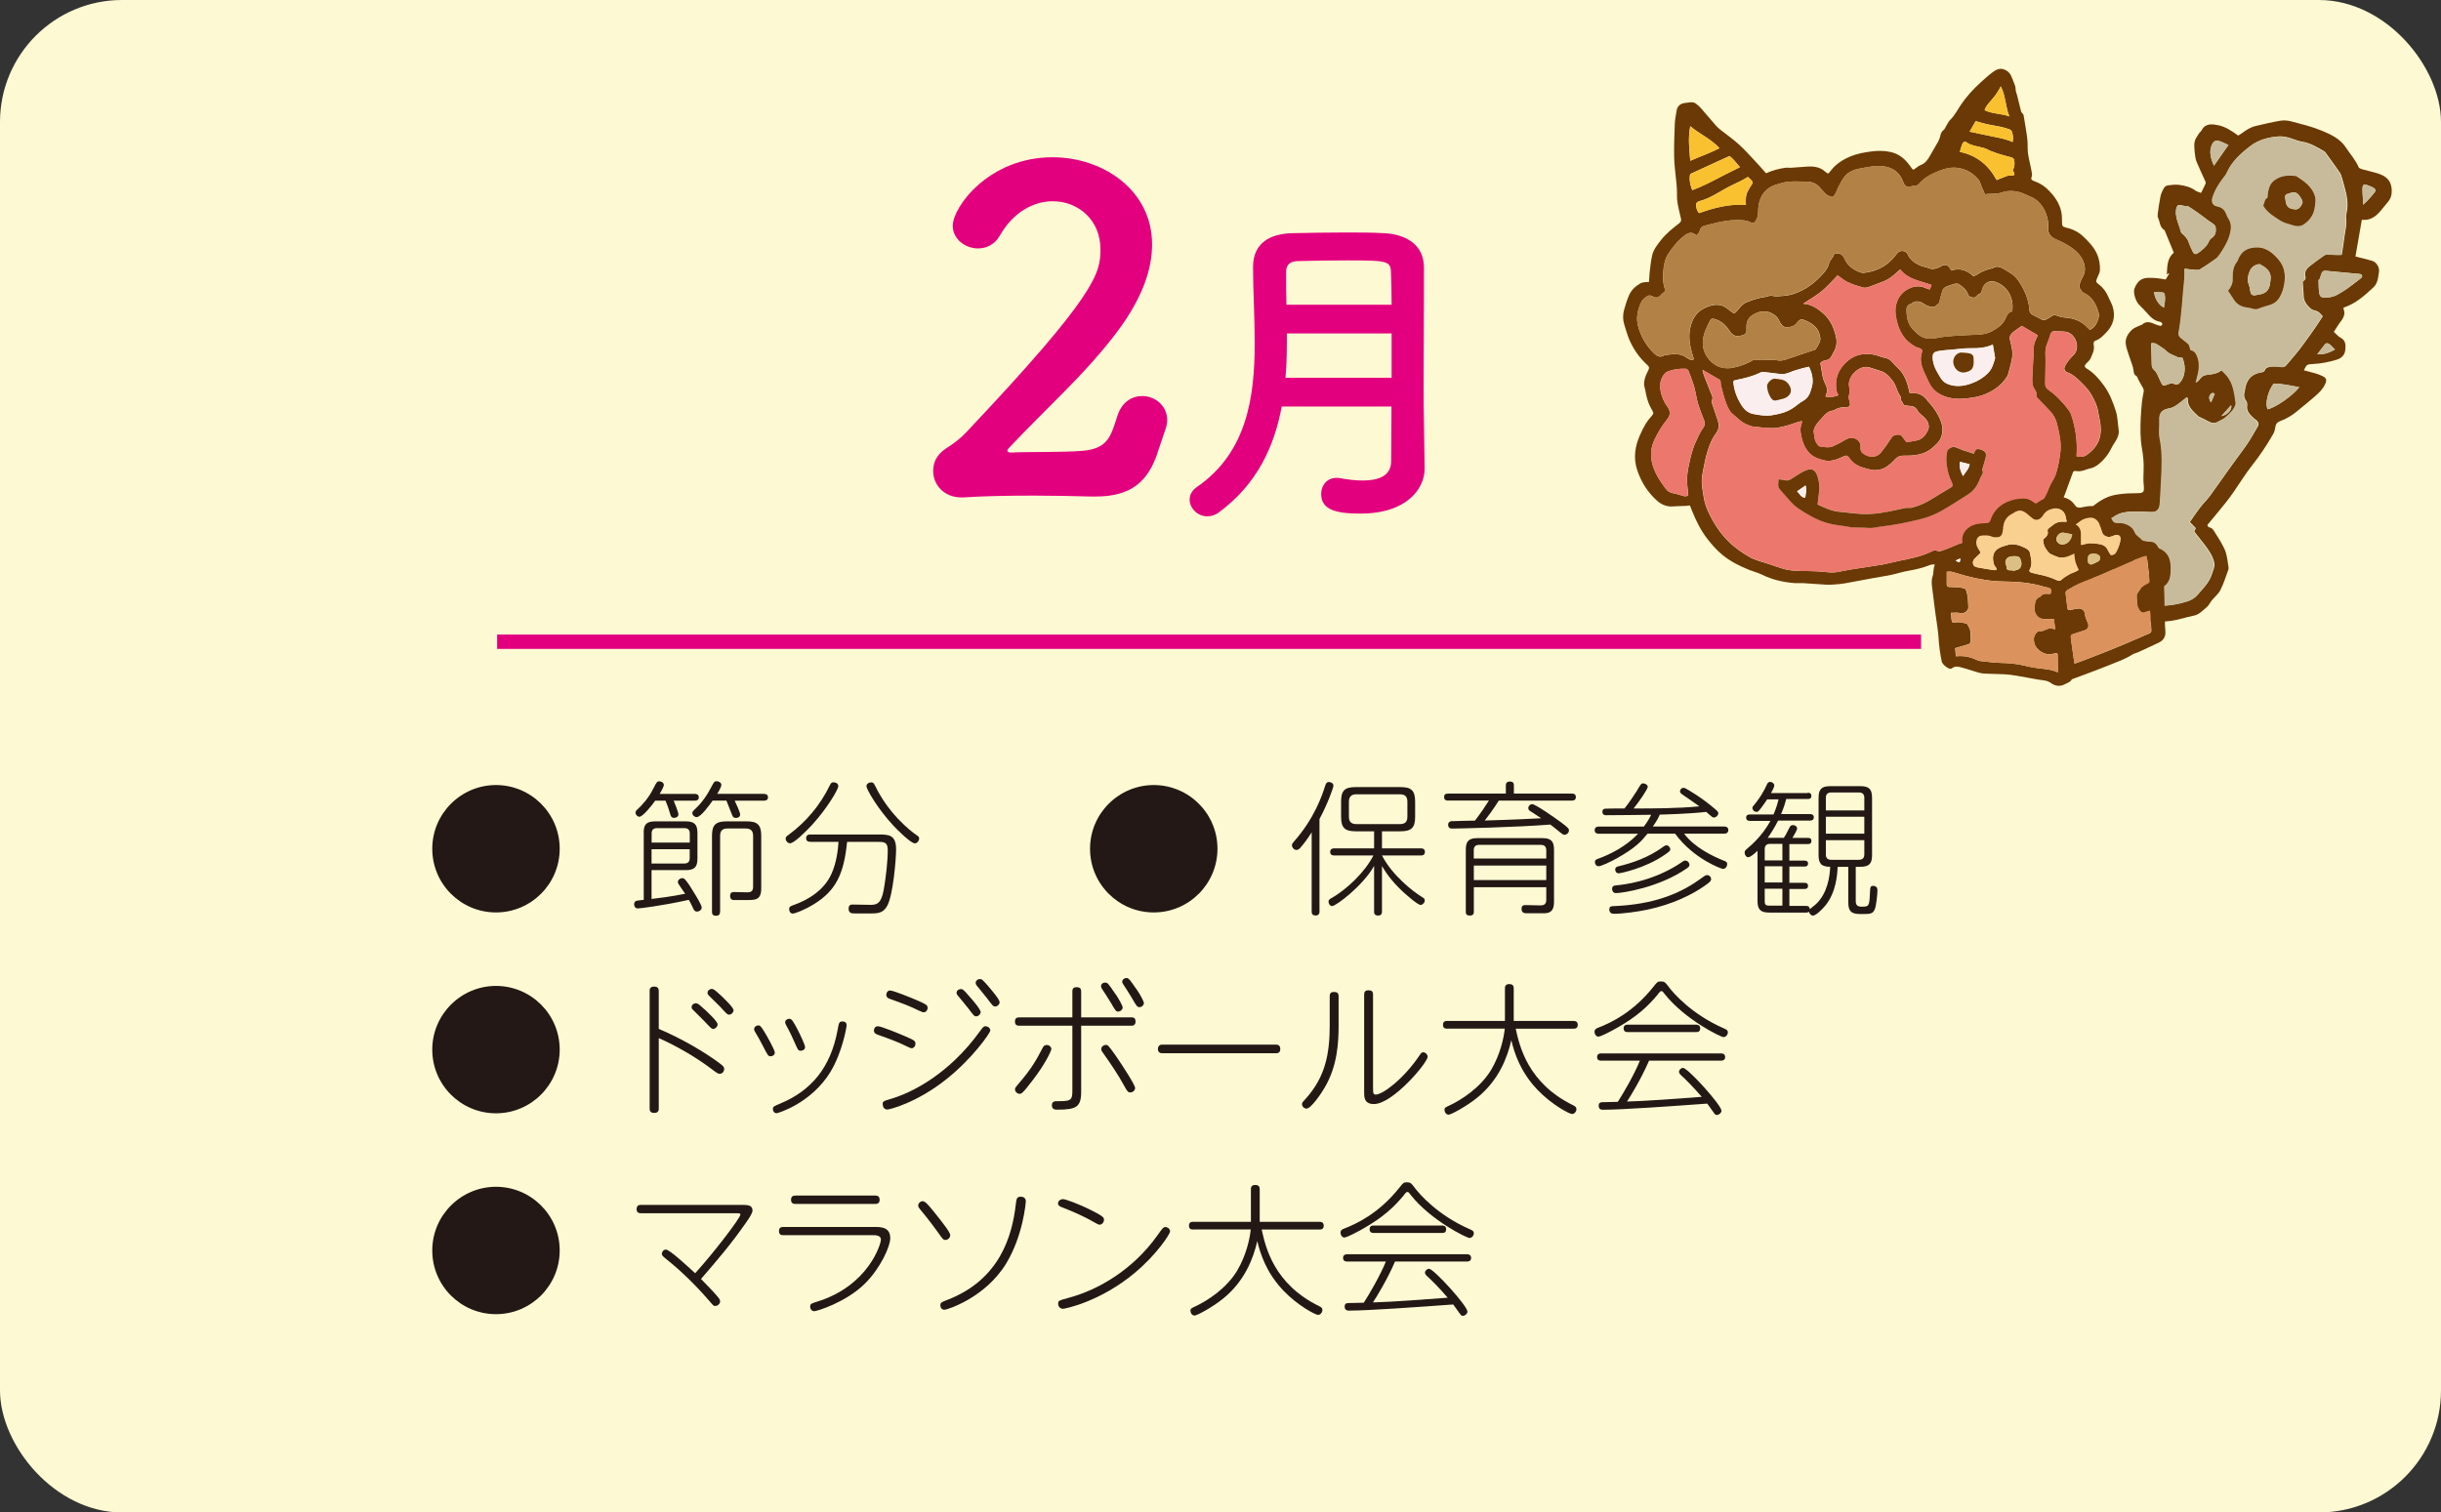 <svg xmlns="http://www.w3.org/2000/svg" id="_&#x30EC;&#x30A4;&#x30E4;&#x30FC;_2" data-name="&#x30EC;&#x30A4;&#x30E4;&#x30FC; 2" viewBox="0 0 321.82 199.46"><rect x="0" y="0" width="321.82" height="199.46" fill="#333333" stroke="none"/><defs><style>      .cls-1 {        fill: #231815;      }      .cls-2 {        fill: #6a3906;      }      .cls-3 {        fill: #fdf9d3;      }      .cls-4 {        fill: #faefee;      }      .cls-5 {        fill: #fff;      }      .cls-6 {        fill: none;        stroke: #e3007f;        stroke-miterlimit: 10;        stroke-width: 1.89px;      }      .cls-7 {        fill: #b28146;      }      .cls-8 {        fill: #e3007f;      }      .cls-9 {        fill: #ec776c;      }      .cls-10 {        fill: #dbbf84;      }      .cls-11 {        fill: #f9c12f;      }      .cls-12 {        fill: #c8bb9b;      }      .cls-13 {        fill: #fad090;      }      .cls-14 {        fill: #db925d;      }    </style></defs><g id="_&#x30C7;&#x30B6;&#x30A4;&#x30F3;" data-name="&#x30C7;&#x30B6;&#x30A4;&#x30F3;"><g><rect class="cls-3" width="321.82" height="199.46" rx="16.09" ry="16.09"></rect><g><path class="cls-8" d="M152.61,59.73c-1.23,3.64-3.34,5.75-8.15,5.75h-.59c-2.41-.06-4.99-.12-7.57-.12-3.34,0-6.63.06-9.33.24h-.24c-2.23,0-3.7-1.64-3.7-3.46,0-1.64.88-2.52,2.05-3.23.7-.47,1.52-1.06,2.23-1.82,17.42-18.42,17.77-21.12,17.77-24.22,0-3.87-2.93-6.33-6.28-6.33-2.46,0-5.16,1.35-6.98,4.52-.7,1.23-1.82,1.7-2.87,1.7-1.7,0-3.34-1.23-3.34-2.99,0-2.46,4.75-9.03,13.14-9.03,6.69,0,13.14,4.34,13.14,11.5,0,3.28-1.29,7.04-4.46,11.32-4.22,5.69-9.62,10.38-14.43,15.54-.12.12-.18.23-.18.35s.12.23.47.23c2.05-.12,6.69,0,9.44-.23,3.34-.29,3.7-1.88,4.58-4.58.59-1.88,1.94-2.64,3.29-2.64,1.64,0,3.28,1.23,3.28,3.17,0,.35-.06.76-.23,1.23l-1.06,3.11Z"></path><path class="cls-8" d="M187.82,61.83c0,2.6-2.33,5.9-8.45,5.9-3.21,0-5.19-.48-5.19-2.6,0-1.1.75-2.11,2.02-2.11.18,0,.31,0,.48.04.97.18,2.02.31,2.99.31,2.02,0,3.74-.57,3.74-2.55,0-2.16.04-4.62.04-7.21h-14.47c-.97,5.23-3.21,10.21-8.27,13.95-.53.4-1.06.53-1.54.53-1.28,0-2.33-1.06-2.33-2.2,0-.57.26-1.19.97-1.67,6.55-4.53,7.61-11.75,7.61-19,0-3.43-.22-6.86-.22-10.03s2.29-4.4,5.28-4.44c1.98-.04,4.49-.09,6.91-.09,1.76,0,3.52,0,5.02.09,2.99.13,5.28,1.54,5.32,4.44v3.12c0,4.14-.04,8.54-.04,12.45,0,1.72,0,3.34.04,4.84l.09,6.2v.04ZM183.47,43.97h-13.81c0,1.94,0,3.87-.18,5.85h13.99v-5.85ZM183.47,40.19c0-1.54-.04-3.04-.09-4.35-.04-1.45-.66-1.5-5.81-1.5-2.24,0-4.53.04-6.38.09-1.01,0-1.63.4-1.63,1.41,0,1.36,0,2.86.04,4.35h13.86Z"></path></g><line class="cls-6" x1="65.54" y1="84.63" x2="253.27" y2="84.63"></line><g><path class="cls-1" d="M73.79,111.93c0,4.64-3.77,8.4-8.4,8.4s-8.4-3.75-8.4-8.4,3.8-8.4,8.4-8.4,8.4,3.73,8.4,8.4Z"></path><path class="cls-1" d="M84.86,109.85c0-1.12.36-1.53,1.53-1.53h4.01c1.15,0,1.55.4,1.55,1.53v3.37c0,1.12-.38,1.53-1.55,1.53h-4.5v3.8c.72-.08,2.67-.32,4.43-.68-.09-.15-.25-.36-.62-.91-.3-.45-.34-.49-.34-.64,0-.25.26-.51.59-.51.21,0,.34.06.96.98.11.19,1.59,2.44,1.59,2.88,0,.36-.36.55-.62.55-.28,0-.4-.19-.49-.4-.25-.57-.45-.91-.59-1.15-3.58.79-6.47,1.13-6.72,1.13-.38,0-.49-.34-.49-.53,0-.17.08-.44.36-.49.15-.04.78-.09.91-.11v-8.82ZM91.6,104.7c.15,0,.53.02.53.45,0,.36-.28.44-.53.44h-2.78c.15.38.62,1.51.62,1.82,0,.28-.3.45-.55.45-.38,0-.45-.25-.51-.44-.27-.91-.3-1-.64-1.83h-1.36c-.4.59-1.63,2.12-2.08,2.12-.25,0-.51-.25-.51-.53,0-.19.08-.28.21-.4.7-.64,1.51-1.55,2.1-2.72.51-1,.53-1.02.85-1.02.28,0,.57.21.57.47s-.4.93-.55,1.19h4.64ZM90.94,111.12v-1.19c0-.47-.21-.72-.72-.72h-3.59c-.49,0-.72.23-.72.72v1.19h5.03ZM85.9,113.88h4.31c.49,0,.72-.23.72-.72v-1.17h-5.03v1.89ZM100.72,104.7c.28,0,.53.09.53.45,0,.32-.21.44-.53.44h-3.86c.19.4.72,1.53.72,1.83,0,.34-.32.45-.55.45-.34,0-.42-.19-.47-.3-.23-.55-.57-1.44-.79-1.99h-1.82c-.45.66-1.57,2.18-2.1,2.18-.28,0-.57-.25-.57-.53,0-.19.11-.3.26-.44.76-.68,1.53-1.63,2.21-2.95.42-.78.44-.81.74-.81.32,0,.61.21.61.47,0,.32-.47,1.08-.55,1.19h6.17ZM94.93,120.22c0,.19-.02.55-.53.55s-.53-.32-.53-.55v-10.01c0-1.4.47-1.89,1.91-1.89h2.67c1.4,0,1.91.45,1.91,1.89v6.94c0,1.55-.74,1.55-2.04,1.55h-1.49c-.19,0-.57,0-.57-.55,0-.51.34-.51.55-.51.28,0,1.48.04,1.72.04.42,0,.76-.11.76-.72v-6.72c0-.66-.3-.98-.97-.98h-2.42c-.68,0-.96.32-.96.98v9.97Z"></path><path class="cls-1" d="M110.52,103.68c0,.4-1.4,2.84-3.46,5.11-.91.98-2.4,2.42-2.89,2.42-.3,0-.59-.3-.59-.62,0-.21.13-.32.38-.49,2.31-1.7,4.18-3.92,5.43-6.51.15-.3.23-.42.49-.42.25,0,.64.11.64.51ZM106.83,111.01c-.15,0-.55,0-.55-.47s.4-.49.55-.49h9.04c1.36,0,2.27.08,2.27,1.97,0,1.36-.4,5.96-1.14,7.38-.51.98-1.17,1.06-2.14,1.06h-2.2c-.32,0-.78,0-.78-.62,0-.55.34-.55.53-.55.4,0,2.1.04,2.46.04,1.1,0,1.44-.68,1.72-2.46.21-1.31.45-3.24.45-4.79,0-1.06-.53-1.06-1.4-1.06h-3.96c-.42,4.26-1.49,6.45-4.39,8.23-1.19.74-2.48,1.23-2.78,1.23-.32,0-.47-.32-.47-.59,0-.3.17-.38.47-.49,2.18-.76,4.18-2.08,5.11-4.16.64-1.42.85-3.01.93-4.22h-3.75ZM115.37,103.61c1.68,3.54,4.52,5.9,5.51,6.55.23.15.3.25.3.42,0,.28-.25.64-.57.64-.53,0-2.35-1.82-2.82-2.33-2.12-2.27-3.56-4.83-3.56-5.2,0-.25.23-.51.64-.51.26,0,.34.11.49.44Z"></path><path class="cls-1" d="M160.51,111.93c0,4.64-3.77,8.4-8.4,8.4s-8.4-3.75-8.4-8.4,3.8-8.4,8.4-8.4,8.4,3.73,8.4,8.4Z"></path><path class="cls-1" d="M173.97,120.18c0,.19-.04.55-.51.55s-.53-.26-.53-.55v-10.41c-.42.66-.89,1.34-1.5,2.04-.17.19-.32.28-.51.28-.32,0-.59-.34-.59-.61,0-.17.06-.26.21-.44,2.78-3.12,3.78-6.19,4.18-7.44.08-.21.15-.47.49-.47.08,0,.59.06.59.49,0,.25-.78,2.42-1.84,4.39v12.15ZM182.2,111.88h5.13c.13,0,.53,0,.53.47s-.4.47-.53.47h-5.13c1.34,2.61,4.07,4.75,5.36,5.53.19.11.28.21.28.4,0,.3-.3.59-.55.59-.42,0-2.19-1.61-2.33-1.74-1.61-1.5-2.35-2.69-2.76-3.39v5.98c0,.21-.02.55-.51.55s-.53-.3-.53-.55v-6c-1.4,2.55-5,5.3-5.54,5.3-.28,0-.47-.32-.47-.59,0-.23.17-.32.32-.42,2.16-1.21,4.52-3.54,5.6-5.66h-5.15c-.11,0-.55,0-.55-.47s.44-.47.55-.47h5.24v-2.25h-2.46c-1.4,0-1.89-.47-1.89-1.91v-2.01c0-1.44.47-1.91,1.89-1.91h5.96c1.4,0,1.91.45,1.91,1.91v2.01c0,1.42-.47,1.91-1.91,1.91h-2.46v2.25ZM185.55,105.73c0-.66-.3-.98-.98-.98h-5.75c-.66,0-.98.32-.98.98v1.97c0,.66.3.98.98.98h5.75c.68,0,.98-.3.98-.98v-1.97Z"></path><path class="cls-1" d="M190.92,105.58c-.15,0-.53,0-.53-.47s.38-.45.53-.45h7.61v-1.04c0-.21.02-.55.53-.55s.53.3.53.55v1.04h7.64c.19,0,.53.02.53.45s-.32.47-.53.47h-9.63c-.66,1.08-1.72,2.48-1.85,2.63,2.29-.08,3.41-.09,7.44-.3-.42-.28-.95-.62-1.42-.93-.17-.09-.28-.21-.28-.42,0-.25.23-.51.51-.51.42,0,2.86,1.7,3.77,2.37,1.02.76,1.08.87,1.08,1.1,0,.32-.32.57-.59.57-.15,0-.26-.08-.43-.21-.87-.72-1.23-.98-1.44-1.14-4.45.36-12.43.53-12.9.53-.17,0-.57,0-.57-.51,0-.34.28-.44.38-.46.15-.02,2.89-.08,3.16-.08.87-1.15,1.29-1.78,1.84-2.65h-5.35ZM194.31,116.99v3.22c0,.23-.02.53-.53.53s-.53-.28-.53-.53v-8.15c0-1.12.38-1.53,1.55-1.53h8.55c1.13,0,1.53.4,1.53,1.53v6.85c0,.98-.28,1.53-1.32,1.53h-2.18c-.36,0-.78,0-.78-.59,0-.49.34-.49.55-.49.3,0,1.65.04,1.93.04.38,0,.78-.08.78-.72v-1.68h-9.55ZM194.31,113.22h9.55v-1.08c0-.44-.19-.72-.72-.72h-8.14c-.49,0-.7.25-.7.72v1.08ZM203.86,114.15h-9.55v1.91h9.55v-1.91Z"></path><path class="cls-1" d="M216.73,109c.47-.62.74-1.1.96-1.55-1.82.02-4.12.06-5.9.06-.19,0-.53,0-.53-.47,0-.17.08-.32.26-.38.13-.04,2.35-.04,2.65-.04.51-.62,1.4-1.93,1.61-2.29.57-.98.61-1.02.87-1.02s.59.21.59.45c0,.28-1.06,1.87-1.87,2.86,2.5,0,5.79,0,8.67-.28-.19-.15-1.61-1.14-2.06-1.44-.45-.32-.49-.36-.49-.55,0-.13.13-.45.45-.45.17,0,.25.04.72.32,1.44.87,2.25,1.49,2.95,2.06.89.72.93.78.93.98,0,.26-.28.55-.57.55-.17,0-.19,0-1.02-.74-2.25.26-5.43.34-6.13.36-.11.25-.3.72-.91,1.57h9.4c.11,0,.55,0,.55.47s-.44.47-.55.47h-5.28c1.31,1.76,3.63,2.93,5.3,3.59.25.09.38.19.38.4,0,.34-.23.66-.55.66-.21,0-3.88-1.32-6.32-4.65h-3.63c-.81,1-1.55,1.85-3.99,3.22-.72.42-2.12,1.08-2.46,1.08-.28,0-.49-.25-.49-.55,0-.26.17-.36.4-.43,1.7-.62,3.69-1.63,5.3-3.31h-5.18c-.11,0-.55,0-.55-.47s.44-.47.55-.47h5.96ZM225.59,115.93c0,.23-.09.36-.85.89-1.59,1.12-4.14,2.42-7.53,3.14-1.21.26-3.27.55-4.45.55-.59,0-.59-.51-.59-.59,0-.4.3-.42.51-.42,4.35-.17,7.78-1.15,10.71-3.05.21-.13,1.12-.78,1.31-.91.04-.02.17-.11.28-.13.3-.06.61.21.61.51ZM222.73,114.07c0,.17-.11.28-.3.42-3.67,2.57-8.59,3.29-9.38,3.29-.45,0-.51-.43-.51-.55,0-.4.28-.44.47-.46,1.06-.11,4.56-.47,8.14-2.69.13-.08.7-.47.81-.53.04-.02.11-.06.19-.06.43,0,.59.38.59.57ZM220.21,112.01c0,.21-.26.4-.74.72-2.59,1.8-5.87,2.44-6.05,2.44-.45,0-.47-.45-.47-.51,0-.3.25-.36.38-.4,1.87-.45,3.99-1.15,5.98-2.61.15-.11.26-.17.38-.17.32,0,.53.34.53.53Z"></path><path class="cls-1" d="M238.32,104.54c.25,0,.49.08.49.4,0,.25-.08.43-.49.43h-2.82c-.13.47-.28,1.02-.68,1.99h3.8c.25,0,.51.08.51.42s-.23.44-.51.44h-4.2c-.42.85-.91,1.63-1.36,2.27h2.12c.21-.3.26-.4.76-1.38.06-.11.15-.3.44-.3.26,0,.55.17.55.44,0,.25-.44.95-.62,1.25h2.04c.23,0,.47.06.47.4,0,.26-.13.42-.47.42h-2.44v2.18h1.99c.23,0,.47.06.47.38,0,.28-.15.4-.47.4h-1.99v2.14h1.97c.23,0,.49.08.49.4,0,.27-.13.42-.49.42h-1.97v2.23h2.18c.47,0,.49.26.51.44.11-.11.68-.55.78-.64,1.57-1.44,1.87-3.73,1.91-4.96-.59,0-.98-.11-1.21-.36-.23-.25-.32-.64-.32-1.17v-7.55c0-1.14.38-1.55,1.53-1.55h3.99c1.14,0,1.53.4,1.53,1.55v7.55c0,1.12-.38,1.53-1.53,1.53h-.62v4.54c0,.47.21.72.72.72,1,0,1.08,0,1.15-1.76.04-.81.04-.98.42-.98.51,0,.57.38.57.59,0,.51-.15,1.93-.32,2.4-.25.72-.59.74-1.99.72-1.21,0-1.53-.45-1.53-1.53v-4.69h-1.4c-.06,1.02-.19,3.24-1.55,5.01-.55.7-1.38,1.42-1.7,1.42-.26,0-.49-.26-.53-.51-.09.08-.21.11-.4.11h-4.84c-1.15,0-1.55-.4-1.55-1.53v-6.62c-.32.3-.91.85-1.23.85-.26,0-.47-.3-.47-.61,0-.23.11-.32.3-.49,1.89-1.55,2.78-3.12,3.1-3.69h-2.69c-.23,0-.51-.08-.51-.42,0-.32.19-.43.51-.43h3.1c.38-.89.55-1.51.66-1.99h-1.5c-.19.28-.68,1.02-1.06,1.46-.11.15-.23.19-.34.19-.38,0-.55-.34-.55-.53,0-.11.04-.17.42-.62.66-.83,1.1-1.59,1.48-2.42.08-.17.17-.38.44-.38.3,0,.55.23.55.47,0,.21-.3.78-.44,1h4.86ZM234.99,113.47v-2.18h-1.63c-.47,0-.7.23-.7.72v1.46h2.33ZM234.99,114.24h-2.33v2.14h2.33v-2.14ZM234.99,119.43v-2.23h-2.33v1.7c0,.34.13.53.51.53h1.82ZM240.72,106.88h5.07v-1.65c0-.45-.19-.72-.72-.72h-3.63c-.51,0-.72.25-.72.72v1.65ZM245.79,107.71h-5.07v2.23h5.07v-2.23ZM240.72,110.8v1.87c0,.45.19.72.72.72h3.63c.49,0,.72-.25.72-.72v-1.87h-5.07Z"></path><path class="cls-1" d="M73.79,138.42c0,4.63-3.77,8.4-8.4,8.4s-8.4-3.75-8.4-8.4,3.8-8.4,8.4-8.4,8.4,3.73,8.4,8.4Z"></path><path class="cls-1" d="M86.85,146.2c0,.17-.02.57-.59.57s-.61-.34-.61-.57v-15.52c0-.17,0-.57.59-.57.51,0,.61.28.61.57v5.01c3.1,1.3,6.05,3.08,7.89,4.43.59.44.74.59.74.85,0,.25-.19.64-.59.64-.25,0-.34-.08-1.25-.76-1.7-1.27-4.11-2.76-6.79-3.95v9.29ZM92.85,133.07c.42.4,1.76,1.63,1.76,2.03,0,.25-.27.59-.59.59-.21,0-.3-.11-1.14-1-.23-.25-1.32-1.31-1.53-1.53-.08-.06-.17-.19-.17-.34,0-.34.34-.51.53-.51.28,0,.38.08,1.14.78ZM94.99,131.23c.53.51,1.72,1.63,1.72,2.01,0,.23-.25.57-.59.57-.23,0-.32-.11-1.21-1.08-.23-.23-1.27-1.25-1.48-1.46-.06-.08-.15-.19-.15-.34,0-.32.3-.51.53-.51.28,0,.38.08,1.17.81Z"></path><path class="cls-1" d="M99.98,135.23c.23,0,.36.13.81.87.3.49,1.36,2.35,1.36,2.71,0,.34-.3.49-.57.49-.28,0-.36-.11-.95-1.27-.47-.93-.76-1.4-1.02-1.84-.17-.26-.19-.36-.19-.45,0-.28.26-.51.55-.51ZM109.5,141.34c-2.55,4.18-6.96,5.47-7.11,5.47-.27,0-.49-.23-.49-.55,0-.3.09-.36.91-.7,4.16-1.72,6.7-4.77,7.62-9.73.17-.93.19-1.12.64-1.12.38,0,.55.21.55.51,0,.19-.57,3.56-2.12,6.11ZM104.07,134.36c.28,0,.45.19,1.12,1.49.21.4.95,1.93.95,2.23,0,.32-.28.49-.57.49-.3,0-.36-.09-.62-.68-.55-1.27-.83-1.8-1.02-2.16-.17-.3-.42-.76-.42-.89,0-.28.26-.49.57-.49Z"></path><path class="cls-1" d="M115.73,135.34c.49,0,3.1,1.1,3.58,1.31,1.27.55,1.38.62,1.38,1,0,.34-.25.59-.49.59-.15,0-.28-.08-.57-.21-1.34-.66-2.23-.97-3.84-1.55-.3-.11-.57-.21-.57-.59,0-.21.13-.55.51-.55ZM116.37,145.63c0-.38.09-.42,1.04-.7,2.86-.83,7.72-3.31,11.77-8.91.36-.49.47-.68.74-.68.3,0,.64.23.64.55,0,.36-2.42,3.75-5.75,6.4-3.95,3.16-7.53,4.03-7.81,4.03-.53,0-.62-.49-.62-.68ZM117.37,130.63c.44,0,2.82.98,3.61,1.32.98.44,1.32.57,1.32.96,0,.3-.23.59-.51.59-.15,0-.28-.06-.57-.19-1.4-.68-2.14-.95-3.82-1.55-.23-.08-.55-.19-.55-.57,0-.25.17-.57.51-.57ZM127.85,131.46c.26.28,1.44,1.63,1.44,2.02,0,.23-.25.55-.59.55-.25,0-.32-.09-1.02-1.02-.21-.28-1.23-1.51-1.44-1.76-.06-.08-.13-.19-.13-.32,0-.25.23-.49.59-.49.25,0,.34.09,1.15,1.02ZM130.31,130.08c.47.55,1.48,1.72,1.48,2.1,0,.25-.26.55-.59.55-.26,0-.34-.11-1.1-1.12-.21-.28-1.17-1.44-1.36-1.68-.04-.06-.11-.19-.11-.32,0-.23.21-.49.57-.49.27,0,.34.09,1.12.96Z"></path><path class="cls-1" d="M141.38,130.76c0-.25.04-.57.55-.57.47,0,.61.19.61.57v3.41h6.62c.19,0,.55,0,.55.55,0,.51-.36.55-.55.55h-6.62v8.72c0,2.02-.66,2.35-3.16,2.35-.25,0-.7,0-.7-.59,0-.51.42-.53.64-.53,1.67,0,2.06,0,2.06-1.25v-8.7h-7.02c-.23,0-.55-.06-.55-.55s.32-.55.55-.55h7.02v-3.41ZM133.82,143.66c0-.17.06-.26.38-.64,1.74-1.99,2.46-3.27,3.25-4.81.11-.21.23-.4.55-.4.38,0,.61.3.61.53s-.79,1.95-2.44,4.09c-1.38,1.82-1.51,1.82-1.74,1.82-.3,0-.61-.26-.61-.59ZM147.12,131.16c.25.38.89,1.42.89,1.72,0,.25-.28.53-.61.53-.27,0-.34-.13-.97-1.21-.4-.66-.83-1.32-1.1-1.72-.08-.13-.17-.26-.17-.44,0-.28.32-.51.62-.45.25.04.3.04,1.32,1.57ZM145.79,137.8c.25,0,.32.02,1.29,1.4.93,1.34,2.57,3.88,2.57,4.28,0,.34-.32.59-.64.59-.26,0-.4-.15-.72-.74-.87-1.61-1.91-3.12-2.97-4.62-.08-.09-.13-.21-.13-.36,0-.36.38-.55.61-.55ZM149.79,130.38c.59.85,1.02,1.7,1.02,1.91,0,.25-.26.53-.59.53-.28,0-.38-.13-1.02-1.25-.34-.59-.83-1.32-1.06-1.68-.09-.13-.19-.26-.19-.43,0-.25.3-.53.64-.47.25.04.4.25,1.19,1.4Z"></path><path class="cls-1" d="M168.2,137.76c.17,0,.59.02.59.57s-.38.57-.59.57h-14.95c-.19,0-.59-.04-.59-.55,0-.57.44-.59.59-.59h14.95Z"></path><path class="cls-1" d="M175.31,131.39c0-.21.02-.57.53-.57.4,0,.64.09.64.57v3.8c0,2.31-.15,5.36-1.83,8.23-.45.78-1.8,2.78-2.4,2.78-.28,0-.59-.25-.59-.59,0-.19.04-.23.4-.62,2.69-2.93,3.25-6.05,3.25-9.8v-3.8ZM181.03,143.61c0,.49,0,.74.34.74.96,0,3.73-2.12,5.75-5.13.23-.34.32-.45.51-.45.28,0,.59.3.59.59,0,.79-4.6,6.24-7.08,6.24-1.29,0-1.29-.91-1.29-1.55v-12.88c0-.3.08-.57.55-.57.38,0,.62.08.62.57v12.45Z"></path><path class="cls-1" d="M190.79,135.66c-.15,0-.55,0-.55-.51s.4-.51.55-.51h7.62v-4.29c0-.15,0-.57.55-.57.51,0,.61.25.61.57v4.29h7.87c.15,0,.57,0,.57.51s-.4.51-.57.51h-7.61c.51,2.31,1.59,7.17,7.57,10.1.26.13.44.25.44.51,0,.25-.21.64-.59.64-.34,0-2.65-1.21-4.52-3.16-2.29-2.38-3.08-4.9-3.48-6.57-.53,2.35-1.7,5.3-4.46,7.55-1.4,1.15-3.48,2.27-3.8,2.27-.36,0-.55-.36-.55-.66,0-.21.11-.3.42-.44,1.87-.85,4.35-2.5,5.75-4.84,1.17-1.99,1.65-4.14,1.78-5.41h-7.59Z"></path><path class="cls-1" d="M218.62,131.08c-1.42,1.7-2.8,2.97-5.41,4.46-.47.27-2.12,1.17-2.48,1.17-.34,0-.51-.4-.51-.64,0-.32.23-.44.47-.53,1.7-.66,4.6-2.02,7.3-5.41.49-.62.55-.7.98-.7.49,0,.59.13,1.02.7.64.87,3.07,3.65,7.28,5.49.3.13.53.23.53.53s-.26.62-.57.62c-.38,0-5.09-2.31-7.76-5.68-.26-.34-.28-.38-.44-.38-.13,0-.15.04-.43.36ZM217.41,139.88c-1,2.33-2.46,4.71-2.91,5.39,2.1-.04,7.46-.43,9.86-.62-1.17-1.36-2.18-2.35-2.74-2.86-.13-.13-.26-.25-.26-.45,0-.25.28-.51.53-.51.62,0,5.07,4.9,5.07,5.66,0,.26-.32.55-.61.55-.17,0-.27-.11-.34-.21-.15-.19-.78-1.1-.93-1.29-4.35.32-11.2.81-13.7.81-.21,0-.61,0-.61-.53,0-.47.3-.47.74-.47.32,0,.47,0,1.78-.04.7-1.08,2.18-3.61,2.91-5.43h-5.09c-.21,0-.55-.04-.55-.49s.4-.47.55-.47h15.78c.19,0,.55.04.55.49s-.42.47-.55.47h-9.48ZM223.6,135.13c.15,0,.55.02.55.49s-.34.49-.55.49h-9.01c-.17,0-.53-.02-.53-.49,0-.44.3-.49.53-.49h9.01Z"></path><path class="cls-1" d="M73.79,164.91c0,4.63-3.77,8.4-8.4,8.4s-8.4-3.75-8.4-8.4,3.8-8.4,8.4-8.4,8.4,3.73,8.4,8.4Z"></path><path class="cls-1" d="M97.77,158.9c.74,0,1.44,0,1.44.74,0,.38-.53,1.13-.89,1.65-2,2.86-3.78,4.92-5.9,7.38.47.49,1.36,1.38,2.01,2.12.4.47.51.61.51.83,0,.34-.34.61-.64.61-.23,0-.26-.06-.7-.57-2.54-2.95-4.67-4.75-5.9-5.73-.28-.23-.44-.36-.44-.59,0-.28.25-.55.53-.55.51,0,2.95,2.29,3.86,3.12,2.48-2.72,5.96-7.3,5.96-7.72,0-.19-.06-.19-.7-.19h-12.39c-.36,0-.59-.13-.59-.55,0-.55.42-.55.59-.55h13.26Z"></path><path class="cls-1" d="M115.27,161.81c.89,0,2.1,0,2.1,1.5,0,1.08-1.31,3.97-3.35,5.98-2.52,2.48-6.34,3.63-6.66,3.63-.34,0-.55-.3-.55-.59,0-.4.17-.43.89-.66,6.81-2.1,8.44-7.62,8.44-8.19s-.7-.59-1.04-.59h-11.83c-.21,0-.57-.02-.57-.53,0-.45.25-.55.57-.55h12ZM115.4,157.67c.15,0,.57,0,.57.55s-.42.55-.57.55h-10.52c-.17,0-.59,0-.59-.55s.42-.55.59-.55h10.52Z"></path><path class="cls-1" d="M121.67,158.42c.32,0,.76.53,1.42,1.34,1.42,1.76,2.19,2.8,2.19,3.12,0,.36-.32.64-.62.64s-.36-.09-.95-.93c-.38-.53-1.08-1.51-2.46-3.18-.15-.19-.19-.28-.19-.47,0-.23.25-.53.61-.53ZM123.98,172.14c0-.34.09-.4.93-.72,6.87-2.65,8.53-8.38,9.01-12.58.09-.78.15-1.02.66-1.02.45,0,.66.26.66.59,0,.28-.38,4.56-2.57,8.19-2.76,4.56-7.83,6.13-8.14,6.13-.38,0-.55-.28-.55-.59Z"></path><path class="cls-1" d="M143.9,159.62c1.46.74,1.65.91,1.65,1.23,0,.4-.32.66-.57.66-.15,0-.36-.11-.76-.34-1.34-.79-3.01-1.49-4.24-1.97-.25-.09-.49-.21-.49-.49,0-.25.21-.57.68-.57.3,0,2.08.64,3.73,1.48ZM154.27,162.38c0,.34-1.72,3.01-4.6,5.43-4.64,3.9-9.31,4.79-9.52,4.79-.4,0-.64-.32-.64-.66,0-.4.04-.42,1.4-.79,3.92-1.06,8.48-3.71,11.71-8.27.61-.87.76-1.06,1.02-1.06.3,0,.62.25.62.57Z"></path><path class="cls-1" d="M157.3,162.15c-.15,0-.55,0-.55-.51s.4-.51.55-.51h7.62v-4.29c0-.15,0-.57.55-.57.51,0,.61.25.61.57v4.29h7.87c.15,0,.57,0,.57.51s-.4.51-.57.51h-7.61c.51,2.31,1.59,7.17,7.57,10.1.26.13.44.25.44.51,0,.25-.21.64-.59.64-.34,0-2.65-1.21-4.52-3.16-2.29-2.38-3.08-4.9-3.48-6.57-.53,2.35-1.7,5.3-4.46,7.55-1.4,1.15-3.48,2.27-3.8,2.27-.36,0-.55-.36-.55-.66,0-.21.11-.3.42-.44,1.87-.85,4.35-2.5,5.75-4.84,1.17-1.99,1.65-4.14,1.78-5.41h-7.59Z"></path><path class="cls-1" d="M185.13,157.57c-1.42,1.7-2.8,2.97-5.41,4.46-.47.27-2.12,1.17-2.48,1.17-.34,0-.51-.4-.51-.64,0-.32.23-.44.47-.53,1.7-.66,4.6-2.02,7.3-5.41.49-.62.55-.7.98-.7.49,0,.59.13,1.02.7.64.87,3.07,3.65,7.28,5.49.3.13.53.23.53.53s-.26.62-.57.62c-.38,0-5.09-2.31-7.76-5.68-.26-.34-.28-.38-.44-.38-.13,0-.15.04-.43.36ZM183.92,166.37c-1,2.33-2.46,4.71-2.91,5.39,2.1-.04,7.46-.43,9.86-.62-1.17-1.36-2.18-2.35-2.74-2.86-.13-.13-.26-.25-.26-.45,0-.25.28-.51.53-.51.62,0,5.07,4.9,5.07,5.66,0,.26-.32.55-.61.55-.17,0-.27-.11-.34-.21-.15-.19-.78-1.1-.93-1.29-4.35.32-11.2.81-13.7.81-.21,0-.61,0-.61-.53,0-.47.3-.47.74-.47.32,0,.47,0,1.78-.04.7-1.08,2.18-3.61,2.91-5.43h-5.09c-.21,0-.55-.04-.55-.49s.4-.47.55-.47h15.78c.19,0,.55.04.55.49s-.42.47-.55.47h-9.48ZM190.11,161.62c.15,0,.55.02.55.49s-.34.49-.55.49h-9.01c-.17,0-.53-.02-.53-.49,0-.44.3-.49.53-.49h9.01Z"></path></g><g><g><path class="cls-2" d="M222.81,66.64c-.13.02-.27.06-.42.07-.27.02-.54.02-.82.03-.29.01-.59.01-.88.04-.82.08-1.55-.16-2.16-.69-1.28-1.12-2.16-2.51-2.69-4.13-.53-1.61-.27-3.14.4-4.64.23-.51.47-1.01.76-1.48.21-.34.47-.66.74-.96.29-.34.3-.42.06-.81-.38-.64-.64-1.34-.78-2.07-.07-.34-.11-.68-.22-1.02-.11-.34-.01-.77.08-1.14.1-.37.3-.72.46-1.07.11-.23.1-.4-.11-.59-1.16-1.05-2.02-2.31-2.57-3.76-.2-.54-.35-1.09-.52-1.64-.2-.64-.19-1.29-.02-1.92.18-.66.39-1.32.66-1.94.31-.7.87-1.2,1.52-1.57.29-.16.7-.12,1.11-.18.02-.35.03-.75.07-1.15.09-.75.16-1.51.32-2.25.17-.84.7-1.5,1.22-2.15.67-.85,1.52-1.52,2.36-2.17.26-.2.3-.38.23-.66-.16-.7-.35-1.41-.46-2.12-.08-.51-.04-1.03-.06-1.54-.01-.33-.04-.66-.07-1-.1-1.15-.28-2.29-.3-3.44-.03-1.48.03-2.96.09-4.44.02-.53.15-1.06.22-1.59.09-.66.5-1.02,1.14-1.08.47-.04.96-.23,1.4.07.27.19.51.42.73.67.65.74,1.28,1.49,1.92,2.23.17.19.36.37.56.53.83.66,1.7,1.26,2.48,1.97.81.73,1.53,1.56,2.28,2.35.44.47.86.96,1.3,1.45.84-.38,1.7-.61,2.58-.73.25-.03.51.03.76,0,.66-.05,1.32-.09,1.97-.14.86-.07,1.76,0,2.46.64.08.07.17.14.26.2.04.03.11.03.2.05.09-.11.2-.23.3-.36.66-.86,1.53-1.43,2.52-1.85.92-.39,1.89-.57,2.86-.69.84-.11,1.69-.11,2.53.08,1.18.26,1.99,1.02,2.65,1.98.29.43.28.43.7.11.19-.14.39-.3.61-.38.62-.24.94-.73,1.24-1.27.34-.61.71-1.21,1.05-1.82.12-.22.21-.47.27-.71.07-.31.15-.59.43-.8.18-.14.26-.39.38-.59.17-.27.3-.57.52-.78.59-.58.95-1.31,1.4-1.98.74-1.09,1.63-2.06,2.6-2.94.51-.46,1.01-.93,1.56-1.33.42-.31.89-.59,1.48-.4.45.15.76.42.96.82.16.33.28.69.42,1.03.11.26.19.5.19.8,0,.27.14.53.2.8.15.58.28,1.15.43,1.73.06.25.08.5.32.69.1.07.11.27.14.41.15.88.3,1.76.42,2.64.07.49.08,1,.08,1.5,0,.99.32,1.93.49,2.9.05.31.15.6.02.92-.13.3.11.42.36.51.58.21,1.12.5,1.58.91,1.25,1.14,2.13,2.47,2.07,4.25,0,.15.02.3.02.44,0,.28.09.42.4.49.89.2,1.71.56,2.39,1.21.69.66,1.34,1.33,1.76,2.2.34.7.46,1.46.44,2.22,0,.33-.21.66-.34.98-.22.55-.24.59.22.94.59.46.99,1.04,1.27,1.72.15.37.37.73.5,1.11.44,1.34.13,2.53-.85,3.52-.4.4-.78.84-1.36,1.03-.25.08-.32.32-.27.55.16.68-.17,1.24-.41,1.81-.11.26-.37.45-.57.67-.27.31-.26.47.07.67.93.55,1.61,1.35,2.24,2.21.77,1.04,1.23,2.24,1.61,3.46.23.75.23,1.57.35,2.36.11.7-.21,1.25-.56,1.79-.1.15-.2.3-.28.46-.42.88-.98,1.66-1.74,2.28-.37.31-.79.55-1.28.63-.18.03-.35.11-.53.17-.37.12-.74.23-1.14.16-.37-.06-.44,0-.57.37-.33.9-.66,1.81-.99,2.71-.18.49-.41.94-.76,1.34-.47.54-.87,1.16-1.4,1.65-.77.72-1.63,1.34-2.57,1.81-.51.26-1.01.55-1.53.78-.83.36-1.68.67-2.52,1.02-.84.34-1.66.71-2.5,1.04-.29.12-.61.17-.91.26-.63.2-1.28.39-1.9.63-1.06.41-2.13.73-3.29.7-.14,0-.29.03-.42.08-.92.37-1.87.59-2.85.76-.76.13-1.51.38-2.27.54-.76.16-1.53.27-2.3.41-1.28.23-2.55.48-3.83.71-.45.08-.91.11-1.37.14-.33.03-.67.05-1,.03-1.05-.06-2.11-.14-3.16-.21-.35-.02-.71.02-1.06,0-1.51-.12-2.96-.45-4.32-1.13-.51-.25-1.07-.38-1.6-.59-1.3-.52-2.54-1.14-3.62-2.03-.74-.61-1.37-1.34-1.97-2.11-.86-1.12-1.47-2.35-1.99-3.65-.09-.22-.17-.44-.26-.67,0-.01-.03-.02-.06-.05ZM224.45,48.75c.08.32.11.54.19.75.31.79.64,1.58.94,2.37.11.3.31.59.1.95-.05.09,0,.26.03.38.22.69.45,1.37.69,2.05.23.64.3,1.27-.14,1.85-.41.54-.69,1.13-.92,1.76-.28.77-.49,1.55-.64,2.35-.18.95-.44,1.87-.31,2.86.14,1.09.28,2.19.72,3.19.71,1.6,1.63,3.05,2.91,4.28.79.76,1.67,1.35,2.59,1.89.8.48,1.72.65,2.59.95.57.2,1.15.4,1.73.58,1.13.36,2.3.34,3.47.35.74,0,1.48.04,2.22.12.56.06,1.1.1,1.65,0,.71-.14,1.42-.28,2.13-.39,1.28-.21,2.57-.38,3.85-.6.67-.12,1.33-.32,2.01-.45,1.55-.31,3.1-.6,4.52-1.33.14-.07.36-.13.47-.07.39.21.73.05,1.07-.08.57-.21,1.14-.44,1.7-.69.8-.35,1.67-.44,2.47-.81,1.16-.54,2.37-.97,3.56-1.43,1.09-.43,2.14-.92,3.09-1.61.28-.21.56-.42.84-.63.87-.64,1.49-1.47,1.92-2.46.2-.47.37-.96.65-1.39.24-.37.41-.74.53-1.15.29-.94.47-1.9.56-2.88.11-1.22-.17-2.4-.46-3.57-.15-.61-.43-1.15-.85-1.61-.49-.53-.99-1.04-1.5-1.56-.21-.21-.43-.39-.37-.75.03-.16-.06-.38-.16-.52-.46-.6-.4-1.29-.36-1.97.05-.85.08-1.7.14-2.56.04-.67-.05-1.37.26-2.01.11-.21.19-.43.31-.7-.72-.43-1.43-.84-2.09-1.23-.33.23-.62.41-.9.62-.85.63-.76.9-.58,1.59.15.58.28,1.21.22,1.8-.09.8-.36,1.58-.56,2.37-.03.11-.08.21-.14.3-.65,1.04-1.58,1.75-2.68,2.24-.96.43-1.99.58-3.02.67-.72.06-1.44.02-2.15-.18-1.06-.3-1.91-.86-2.41-1.88-.25-.51-.5-1.03-.73-1.56-.34-.78-.52-1.58-.25-2.43.11-.35.03-.46-.3-.6-.19-.08-.39-.11-.57-.21-.68-.39-1.27-.89-1.69-1.57-.51-.82-.76-1.71-.89-2.66-.16-1.2.27-2.69,1.73-3.41.81-.4,1.55-.41,2.33-.04.13.06.27.09.44.15.09-.21.16-.39.24-.6-1.49-.55-3.09-.71-4.13-2.04-.21.17-.37.29-.51.43-.54.51-1.13.95-1.85,1.2-.61.21-1.2.48-1.82.69-.24.08-.53.12-.76.05-.67-.19-1.35-.41-1.98-.7-.47-.22-.88-.59-1.33-.9-.68.69-1.31,1.44-2.06,2.06-.75.62-1.61,1.1-2.49,1.68,1.09.08,1.88.62,2.62,1.25.98.85,1.47,1.97,1.73,3.22.14.69.03,1.32-.33,1.92-.09.16-.18.32-.26.49-.15.33-.39.52-.76.58-.31.05-.61.15-.73.4.09.53.18.98.25,1.44.06.42.18.82.37,1.21.24.48.41,1,.1,1.54-.03.06-.02.14-.02.21.52.11,1.29.02,1.68-.2-.08-.18-.21-.35-.24-.54-.31-1.66.28-3.02,1.54-4.04.96-.78,2.14-1,3.36-.76.5.1.98.34,1.49.43.42.08.71.27.97.58.22.25.45.5.69.72.73.66,1.11,1.51,1.37,2.43.08.3.14.6.21.91,1.02-.1,1.83.2,2.39,1.05.07.11.17.19.26.29.64.73,1.17,1.53,1.49,2.45.25.7.26,1.39-.02,2.11-.22.56-.64.88-1.05,1.26-1.11,1.01-2.48,1.11-3.86,1.09-.46,0-.75.09-1.06.41-.42.44-.87.89-1.39,1.17-.6.32-1.3.42-2,.24-.98-.24-1.94-.47-2.59-1.35-.44-.59-.47-.57-1.16-.24-.75.35-1.53.58-2.37.37-.77-.2-1.49-.46-2.04-1.14-.43-.53-.66-1.11-.82-1.74-.15-.61-.29-1.23-.05-1.86.04-.11.05-.24.08-.42-.2.05-.37.07-.52.12-.58.18-1.15.41-1.75.55-.54.13-1.09.26-1.64.26-.85,0-1.7-.12-2.55-.21-.23-.02-.45-.13-.68-.21-.82-.3-1.41-.94-2.05-1.49-.19-.16-.36-.38-.48-.61-.52-.99-.75-2.08-1.03-3.16-.03-.12-.01-.26-.03-.38-.01-.12-.04-.24-.05-.27-.8-.47-1.53-.89-2.37-1.38ZM275.54,43.5c.59-.28.88-.79,1.07-1.35.09-.27.15-.6.08-.86-.32-1.13-.83-2.16-1.98-2.67-.3-.14-.34-.43-.52-.62-.11-.12-.03-.46.04-.68.1-.32.26-.61.41-.91.3-.56.29-1.14.1-1.73-.3-.91-.95-1.55-1.7-2.06-.59-.41-1.24-.74-1.9-1.02-.77-.32-1.17-.79-1.11-1.66.04-.58-.06-1.18-.28-1.74-.41-1.07-1.07-1.89-2.17-2.31-.14-.05-.27-.11-.41-.18-1.07-.54-2.2-.69-3.33-.3-.74.26-1.46.07-2.14.23-.18-.4-.33-.74-.47-1.08-.12-.28-.18-.62-.37-.85-.96-1.19-2.55-1.88-4.23-1.48-.67.16-1.3.43-1.92.73-.57.28-1.08.63-1.52,1.08-.23.24-.44.56-.86.43-.04-.01-.1.03-.16.05-.65.25-1.03.1-1.25-.51-.6-1.7-2.03-2.22-3.74-2.09-.59.05-1.18.17-1.76.27-.84.14-1.64.39-2.2,1.06-.33.41-.57.9-.82,1.37-.26.46-.34,1.02-.79,1.36q-.65-.1-1.08-.57c-.17-.19-.35-.39-.51-.59-.45-.55-1.04-.84-1.74-.85-1.13-.02-2.26-.14-3.37.17-.56.16-1.17.3-1.64.62-1.09.73-1.47,1.89-1.47,3.14,0,.51-.09.92-.4,1.32-.15.19-.3.26-.52.14-.72-.38-1.5-.34-2.28-.32-1.31.04-2.56.41-3.82.72-.32.08-.59.24-.67.64-.04.23-.26.42-.39.63-.11-.05-.17-.07-.21-.1-.48-.34-.88-.26-1.35.09-.9.66-1.58,1.49-2.18,2.41-.48.72-.64,1.54-.69,2.37-.05.74-.07,1.48.18,2.21.05.15,0,.33,0,.46-.17.14-.33.24-.44.37-.33.42-.67.52-1.14.25-.26-.15-.52-.17-.73-.02-.28.2-.61.42-.75.72-.51,1.07-.77,2.19-.4,3.39.4,1.32,1.07,2.47,2.08,3.43.35.33.73.58,1.24.3.14-.08.32-.1.48-.12.88-.1,1.77-.22,2.55.39.13.1.3.14.43.24.22.18.36.06.53-.07-.05-.15-.09-.27-.13-.4-.35-1.18-.62-2.37-.37-3.61.22-1.09.7-2.05,1.71-2.6,1.06-.57,2.17-.87,3.24,0,.13.1.27.19.4.3.45.36.53.35.89-.09.34-.42.67-.87,1.18-1.07.77-.31,1.56-.59,2.4-.7.33-.04.68-.24.97-.17.51.14.99.04,1.49.01.73-.03,1.42-.24,2.09-.54,1.31-.58,2.39-1.47,3.31-2.56.29-.34.56-.77.65-1.2.1-.47.54-.71.63-1.15.01-.06.18-.11.29-.13.47-.08.87.13,1.06.59.42,1,1.21,1.56,2.19,1.91.13.05.29.06.44.04.84-.09,1.65-.34,2.37-.74.77-.43,1.42-1.05,1.95-1.78.38-.52,1.15-.49,1.43.1.34.72.93,1.14,1.62,1.45.37.16.79.21,1.16.36.48.19.91.1,1.34-.11.1-.05.19-.11.29-.16.6-.28.84-.21,1.21.35.04.05.04.13.08.23,1.17-.38,2.14-.05,2.96.76.18-.08.35-.13.48-.22.5-.34,1.03-.58,1.61-.74.18-.05.38-.06.53-.15.45-.27.86-.14,1.26.07.36.19.69.43,1.04.64.44.26.78.62,1.06,1.05.77,1.16,1.32,2.4,1.41,3.8.02.33.16.5.43.64.4.19.79.4,1.18.61.22.12.43.08.64-.03.26-.14.51-.3.76-.46.17-.1.31-.13.52-.05.36.13.74.25,1.12.28,1.18.07,2.2.44,3.01,1.33.1.11.21.2.33.31ZM250.62,52.36c-.16-.26-.29-.43-.37-.62-.22-.47-.34-1.01-.64-1.41-.47-.6-.95-1.23-1.77-1.44-.44-.12-.87-.3-1.31-.42-.22-.06-.47-.1-.7-.07-1.15.16-2.25,1.43-2.04,2.57.07.36.08.76,0,1.1-.07.28-.05.5.03.75.05.16.09.32.09.48,0,.22-.12.36-.34.37-.63.02-1.26.06-1.8.45-.01.01-.04.01-.05.01-.61.04-1.01.4-1.38.84-.27.33-.6.61-.83.96-.2.3-.43.7-.38,1.01.08.53.07,1.13.44,1.59.1.13.22.32.35.33.6.08,1.22.24,1.8-.04.55-.26,1.09-.53,1.62-.85.55-.33,1.13-.33,1.61.09.27.23.37.55.35.89-.02.3.03.59.24.77.66.58,1.77.78,2.47-.08.51-.62.96-1.31,1.41-1.98.23-.34,1.04-.49,1.29-.19.22.26.41.54.64.85.43-.08.86-.15,1.29-.23.8-.14,1.22-.69,1.55-1.37.18-.37.11-.73-.04-1.07-.09-.2-.24-.38-.39-.54-.32-.34-.75-.6-.96-.99-.29-.54-.71-.57-1.2-.61-.23-.02-.61-.06-.65-.18-.11-.34-.51-.62-.31-.99ZM239.93,44.36c-.15-1.28-1.29-1.89-2.2-2.21-.24-.08-.48.01-.65.21-.09.1-.16.21-.24.3-.33.37-.78.49-1.25.5-.47.01-.72-.32-.93-.68-.04-.06-.07-.13-.1-.2-.19-.47-.55-.76-1-.98-.93-.46-1.79-.22-2.58.3-.56.36-.75.96-.72,1.65.03.84-.25.92-.85,1.04-.6.11-1-.07-1.34-.6-.45-.7-1.03-1.3-1.87-1.58-.38-.13-.6-.13-.73.13-.41.82-.85,1.64-.94,2.58-.14,1.32.39,2.38,1.4,3.15.74.56,1.68.7,2.6.51.9-.19,1.79-.49,2.58-.99.08-.05.2-.07.31-.07.35.01.7.09,1.04.06.68-.05,1.36-.06,2.04.06.29.05.62-.03.92-.12.74-.23,1.46-.49,2.2-.74.54-.18,1.08-.36,1.63-.54.05-.02.12-.04.14-.09.3-.54.76-1.03.56-1.7ZM222.58,65.33c-.02-.22-.03-.44-.06-.66-.13-.96-.14-1.93.05-2.88.24-1.21.49-2.43,1.02-3.56.28-.6.54-1.23.93-1.76.29-.4.28-.71.12-1.12-.28-.71-.56-1.41-.78-2.14-.21-.71-.29-1.45-.49-2.16-.21-.73-.49-1.44-.76-2.15-.05-.12-.24-.26-.37-.27-.8-.03-1.59.07-2.35.35-.13.05-.27.14-.37.25-.62.67-.73,1.51-.58,2.34.13.72.41,1.42.87,2.03.42.55.48,1.15-.03,1.72-.04.04-.05.1-.09.14-.63.74-1.09,1.59-1.52,2.45-.49.98-.61,2.01-.37,3.08.29,1.31,1.03,2.41,1.82,3.47.23.31.56.53.97.59.38.06.75.18,1.12.29.27.08.52.2.88,0ZM255.64,39.96s-.16.12-.27.24c-.25.28-.56.36-.9.24-.24-.08-.5-.16-.7-.3-.58-.39-1.15-.61-1.77-.1-.03.02-.07.03-.1.04-.42.13-.56.45-.55.86.03.94.18,1.82.9,2.55.55.56,1.05,1.07,1.9,1.14.43.03.83.06,1.24-.07.3-.09.62-.11.93-.15.42-.05.85-.09,1.27-.12.79-.05,1.59-.1,2.38-.13.93-.04,1.85-.03,2.7-.51.77-.44,1.47-.92,1.8-1.79.15-.39.38-.72.82-.8.25-1.56-.46-3.24-2.14-3.86-.71-.26-1.39-.02-1.71.66-.12.25-.17.52-.23.74-.22.14-.46.24-.6.41-.2.24-.36.28-.66.19-.24-.07-.41-.14-.48-.37-.21-.62-.68-1-1.2-1.34-.12-.08-.32-.12-.46-.09-.39.1-.78.23-1.16.38-.29.11-.5.31-.59.62-.13.48-.25.95-.41,1.54ZM273.75,60.16c.5.13.99.11,1.39-.18.77-.56,1.41-1.25,1.68-2.21.22-.77.17-1.54.03-2.31-.07-.38-.17-.76-.23-1.15-.11-.81-.48-1.52-.86-2.21-.29-.51-.68-.97-1.09-1.39-.64-.66-1.3-1.31-2.19-1.65-.24-.09-.39-.39-.28-.65.14-.33.35-.64.57-.93.19-.25.42-.46.64-.69.94-1,.2-2.94-1.19-3.06-.46-.04-.92-.04-1.38-.05-.28,0-.43.15-.51.42-.11.37-.22.75-.38,1.1-.26.56-.31,1.13-.27,1.73.03.59,0,1.18,0,1.77,0,.65-.03,1.3-.03,1.95,0,.32.14.55.41.74,1.05.74,1.92,1.67,2.69,2.69.14.19.26.41.33.63.59,1.76.84,3.57.7,5.44ZM238.49,48.36c-.9.2-1.76.43-2.58.76-.38.15-.77.26-1.19.2-.71-.09-1.42-.19-2.13-.26-.16-.02-.34,0-.48.06-1.02.51-2.12.77-3.23.99-.35.07-.37.12-.33.48.13,1.09.54,2.07,1.14,2.97.35.52.84.91,1.47,1.03.8.15,1.6.29,2.42.17.96-.15,1.89-.37,2.72-.9.5-.32.94-.73,1.45-1.02.74-.41.94-1.13,1.13-1.83.24-.88.05-1.76-.38-2.66ZM262.72,45.44c-.96.42-1.89.49-2.81.47-.88-.02-1.73.12-2.6.19-.55.04-1.11.08-1.65.17-.75.12-.89.32-.84,1.07,0,.09.03.18.04.27.15.86.61,1.57,1.06,2.29.24.38.58.62.99.77.95.34,1.89.25,2.83-.06.88-.29,1.66-.73,2.35-1.41.57-.57.74-1.26.95-1.96.02-.06-.02-.14-.03-.22-.05-.29-.09-.57-.14-.86-.04-.21-.07-.42-.13-.75ZM230.18,27.03c-.03-.67-.05-1.25.23-1.78.16-.29.31-.6.51-.85.2-.25.15-.45-.02-.64-.14-.16-.31-.29-.46-.43-.34.2-.62.38-.91.52-.67.34-1.37.64-2.03,1.01-1.06.59-2.08,1.27-3.26,1.61-.14.04-.3.07-.41.15-.11.08-.24.23-.23.33.03.4.07.81.41,1.15,1.98-.71,3.99-1.24,6.17-1.08ZM258.39,20.03c2.25.47,3.78,1.75,4.84,3.71.38-.15.73-.3,1.09-.43.18-.07.38-.15.57-.15.79,0,.83-.03.47-.75.25-.36.25-.78.2-1.21-.03-.23-.13-.38-.36-.43-.13-.03-.25-.08-.37-.11-1.02-.27-2.04-.54-2.98-1.03-.21-.11-.46-.14-.69-.21-.64-.18-1.32-.23-1.88-.64-.22-.16-.45-.08-.58.22-.13.32-.21.66-.32,1.03ZM223.1,25.07c.75-.26,1.44-.59,2.13-.92.7-.33,1.37-.71,2.06-1.06.68-.35,1.37-.69,2.1-1.05-.48-.55-.86-1.09-1.37-1.47-1.75.81-3.45,1.59-5.19,2.38-.13.63-.07,1.24.27,2.11ZM222.84,16.64c-.32,1.59-.11,3.04,0,4.56,1.33-.59,2.61-1.02,3.85-1.66-1.12-1.24-2.62-1.84-3.86-2.91ZM259.67,17.36c.66.14,1.18.25,1.7.36.83.17,1.67.34,2.5.52.36.08.7.2,1.05.31.13.04.26.11.42.18.13-.49.05-.92-.08-1.35-.04-.13-.2-.27-.33-.32-.38-.14-.77-.25-1.17-.34-.61-.13-1.23-.22-1.84-.35-.48-.11-.94-.26-1.44-.4-.25.43-.49.85-.8,1.38ZM264.92,15.36c-.53-1.26-.48-2.65-1.13-3.97-.26.43-.44.78-.66,1.09-.25.34-.54.66-.81.98-.26.31-.53.61-.67,1.07,1.04.5,2.2.42,3.27.82Z"></path><path class="cls-9" d="M224.45,48.75c.84.49,1.57.92,2.37,1.38,0,.03.03.15.05.27.01.13,0,.26.03.38.28,1.07.52,2.16,1.03,3.16.12.23.28.45.48.61.65.55,1.23,1.18,2.05,1.49.22.08.45.18.68.21.85.09,1.7.2,2.55.21.55,0,1.1-.12,1.64-.26.59-.15,1.16-.37,1.75-.55.15-.05.32-.07.52-.12-.03.17-.04.3-.08.42-.24.63-.1,1.25.05,1.86.16.63.39,1.21.82,1.74.55.67,1.26.94,2.04,1.14.84.21,1.61-.02,2.37-.37.7-.32.73-.35,1.16.24.65.88,1.61,1.12,2.59,1.35.71.17,1.4.08,2-.24.52-.28.97-.73,1.39-1.17.31-.32.6-.42,1.06-.41,1.38.02,2.75-.08,3.86-1.09.41-.37.83-.7,1.05-1.26.29-.72.27-1.41.02-2.11-.32-.92-.85-1.72-1.49-2.45-.09-.1-.19-.18-.26-.29-.56-.85-1.37-1.15-2.39-1.05-.07-.31-.12-.62-.21-.91-.26-.92-.64-1.77-1.37-2.43-.25-.22-.48-.47-.69-.72-.26-.3-.56-.5-.97-.58-.51-.09-.98-.33-1.49-.43-1.22-.24-2.4-.02-3.36.76-1.26,1.02-1.85,2.39-1.54,4.04.04.19.16.36.24.54-.39.23-1.16.32-1.68.2,0-.07-.01-.15.02-.21.31-.54.14-1.06-.1-1.54-.2-.39-.31-.78-.37-1.21-.07-.46-.16-.91-.25-1.44.11-.25.42-.35.73-.4.37-.06.6-.25.76-.58.08-.17.17-.33.26-.49.35-.6.47-1.23.33-1.92-.26-1.25-.75-2.37-1.73-3.22-.74-.63-1.53-1.17-2.62-1.25.88-.58,1.74-1.06,2.49-1.68.75-.62,1.39-1.37,2.06-2.06.45.31.86.68,1.33.9.63.3,1.31.51,1.98.7.23.07.53.03.76-.05.61-.2,1.21-.47,1.82-.69.72-.25,1.31-.69,1.85-1.2.15-.14.31-.26.51-.43,1.04,1.33,2.64,1.49,4.13,2.04-.09.21-.16.39-.24.6-.18-.06-.32-.09-.44-.15-.79-.38-1.52-.36-2.33.04-1.46.72-1.89,2.21-1.73,3.41.13.95.38,1.85.89,2.66.42.68,1.01,1.17,1.69,1.57.17.1.38.13.57.21.33.14.41.25.3.6-.27.85-.09,1.65.25,2.43.23.52.48,1.04.73,1.56.5,1.02,1.35,1.58,2.41,1.88.71.2,1.43.24,2.15.18,1.04-.09,2.06-.24,3.02-.67,1.11-.5,2.03-1.2,2.68-2.24.06-.09.11-.19.14-.3.2-.79.48-1.57.56-2.37.06-.59-.07-1.22-.22-1.8-.18-.7-.27-.96.58-1.59.28-.21.57-.39.9-.62.66.39,1.37.8,2.09,1.23-.12.27-.2.49-.31.7-.32.64-.22,1.33-.26,2.01-.05.85-.09,1.7-.14,2.56-.04.69-.09,1.37.36,1.97.11.14.19.36.16.52-.06.36.17.54.37.75.5.52,1.01,1.03,1.5,1.56.42.46.7,1,.85,1.61.29,1.17.57,2.35.46,3.57-.09.98-.27,1.94-.56,2.88-.12.41-.3.78-.53,1.15-.27.43-.44.92-.65,1.39-.42.99-1.05,1.82-1.92,2.46-.28.21-.56.43-.84.63-.95.69-2,1.18-3.09,1.61-1.19.47-2.4.89-3.56,1.43-.8.37-1.68.46-2.47.81-.56.25-1.13.48-1.7.69-.34.13-.68.28-1.07.08-.11-.06-.33,0-.47.07-1.43.72-2.98,1.01-4.52,1.33-.67.13-1.33.34-2.01.45-1.28.22-2.56.4-3.85.6-.71.12-1.43.25-2.13.39-.55.11-1.1.07-1.65,0-.73-.08-1.48-.11-2.22-.12-1.17,0-2.34.01-3.47-.35-.58-.18-1.16-.38-1.73-.58-.87-.31-1.79-.48-2.59-.95-.92-.55-1.8-1.14-2.59-1.89-1.28-1.23-2.2-2.68-2.91-4.28-.45-1.01-.58-2.1-.72-3.19-.13-.99.13-1.91.31-2.86.15-.8.35-1.59.64-2.35.23-.63.51-1.23.92-1.76.44-.58.37-1.21.14-1.85-.24-.68-.46-1.36-.69-2.05-.04-.12-.09-.29-.03-.38.21-.35.01-.65-.1-.95-.3-.8-.63-1.58-.94-2.37-.08-.2-.11-.42-.19-.75ZM239.64,66.54c.06-.57.11-1.12.19-1.67.1-.68.02-1.35-.17-1.98-.31-1.04-.82-1.26-1.85-.75-.59.29-1.13.69-1.7,1.04-.24.15-.5.22-.8.13-.24-.07-.5-.08-.82-.12,0,.5-.18.94.19,1.35.49.55.96,1.12,1.46,1.66.27.29.58.57.91.8.55.38,1.12.73,1.7,1.05.91.5,1.87.9,2.9,1.09.63.12,1.27.19,1.91.28.2.03.4.1.6.11.75.03,1.51.02,2.26.08.53.04,1.02-.12,1.53-.18,1.72-.19,3.41-.53,5.09-.94,1.03-.25,2.03-.63,2.94-1.14,1.21-.68,2.37-1.44,3.54-2.19.51-.32.91-.76,1.19-1.29.17-.31.3-.63.43-.96.12-.3.47-.56.19-.95-.02-.03.02-.1.04-.16.13-.44.26-.88.39-1.32.2-.74.05-1.01-.68-1.23-.38-.12-.54-.06-.72.28-.04.08-.06.16-.11.3-.52-.17-1.01-.32-1.49-.49-.35-.12-.68-.28-1.03-.4-.32-.1-.94.23-1,.56-.07.38-.13.77-.11,1.15.04.85.19,1.7.52,2.49.07.17.17.33.23.5.15.41.11.48-.27.7-.42.24-.83.48-1.24.74-1.13.7-2.24,1.45-3.55,1.78-.16.04-.33.12-.48.1-.51-.06-.98.09-1.47.2-1.62.37-3.24.71-4.94.6-1-.06-1.99-.2-2.98-.29-.97-.09-1.85-.51-2.79-.95Z"></path><path class="cls-7" d="M275.54,43.5c-.12-.11-.24-.21-.33-.31-.81-.89-1.83-1.26-3.01-1.33-.38-.02-.76-.14-1.12-.28-.21-.08-.35-.05-.52.05-.25.16-.5.32-.76.46-.2.11-.41.15-.64.03-.39-.21-.78-.42-1.18-.61-.27-.13-.41-.3-.43-.64-.08-1.41-.63-2.65-1.41-3.8-.28-.42-.62-.78-1.06-1.05-.35-.21-.68-.45-1.04-.64-.4-.21-.82-.34-1.26-.07-.15.09-.35.1-.53.15-.58.16-1.11.41-1.61.74-.13.09-.3.14-.48.22-.83-.81-1.8-1.14-2.96-.76-.03-.1-.04-.17-.08-.23-.37-.56-.6-.62-1.21-.35-.1.05-.19.11-.29.16-.43.22-.86.31-1.34.11-.38-.15-.79-.2-1.16-.36-.69-.3-1.27-.72-1.62-1.45-.28-.59-1.05-.62-1.43-.1-.53.73-1.18,1.35-1.95,1.78-.72.4-1.54.65-2.37.74-.14.02-.3,0-.44-.04-.98-.34-1.77-.91-2.19-1.91-.19-.46-.59-.67-1.06-.59-.1.02-.27.07-.29.13-.09.45-.53.68-.63,1.15-.09.43-.36.85-.65,1.2-.91,1.09-2,1.98-3.31,2.56-.66.3-1.36.5-2.09.54-.49.02-.97.12-1.49-.01-.29-.08-.64.12-.97.17-.84.1-1.63.39-2.4.7-.51.2-.84.65-1.18,1.07-.36.44-.44.46-.89.09-.13-.1-.27-.19-.4-.3-1.08-.88-2.18-.58-3.24,0-1.01.55-1.49,1.51-1.71,2.6-.25,1.24.02,2.43.37,3.61.04.12.08.24.13.4-.18.13-.31.25-.53.07-.12-.1-.3-.14-.43-.24-.78-.6-1.67-.48-2.55-.39-.16.02-.34.05-.48.12-.51.28-.89.04-1.24-.3-1-.95-1.67-2.1-2.08-3.43-.37-1.2-.11-2.32.4-3.39.14-.29.46-.52.75-.72.22-.15.48-.12.73.02.47.27.81.17,1.14-.25.11-.14.27-.23.44-.37,0-.13.05-.31,0-.46-.24-.72-.22-1.47-.18-2.21.06-.83.21-1.65.69-2.37.61-.92,1.28-1.75,2.18-2.41.48-.35.88-.42,1.35-.09.04.03.1.05.21.1.13-.21.34-.4.39-.63.08-.4.35-.57.67-.64,1.26-.31,2.51-.68,3.82-.72.78-.03,1.56-.06,2.28.32.22.12.37.05.52-.14.31-.39.4-.8.4-1.32,0-1.25.38-2.4,1.47-3.14.47-.32,1.08-.46,1.64-.62,1.1-.31,2.24-.19,3.37-.17.69.01,1.29.3,1.74.85.16.2.34.39.51.59q.42.47,1.08.57c.46-.34.54-.9.79-1.36.26-.47.49-.96.82-1.37.56-.68,1.36-.92,2.2-1.06.59-.1,1.17-.22,1.76-.27,1.71-.13,3.14.39,3.74,2.09.22.62.6.76,1.25.51.05-.02.11-.07.16-.05.43.13.63-.19.86-.43.44-.46.95-.81,1.52-1.08.62-.3,1.24-.57,1.92-.73,1.68-.4,3.26.29,4.23,1.48.19.23.24.56.37.85.15.34.3.68.47,1.08.68-.15,1.4.03,2.14-.23,1.12-.39,2.26-.24,3.33.3.13.07.27.13.41.18,1.1.42,1.76,1.23,2.17,2.31.22.57.32,1.16.28,1.74-.06.88.34,1.34,1.11,1.66.66.27,1.31.61,1.9,1.02.75.52,1.41,1.15,1.7,2.06.19.59.2,1.16-.1,1.73-.15.3-.31.59-.41.91-.07.22-.15.56-.04.68.18.2.22.49.52.62,1.14.52,1.66,1.54,1.98,2.67.07.26.02.6-.08.86-.2.56-.49,1.07-1.07,1.35Z"></path><path class="cls-9" d="M250.62,52.36c-.2.37.2.65.31.99.04.12.42.15.65.18.48.05.91.08,1.2.61.21.39.64.66.96.99.15.16.3.34.39.54.15.34.22.7.04,1.07-.32.68-.75,1.23-1.55,1.37-.43.08-.87.15-1.29.23-.23-.31-.42-.59-.64-.85-.25-.3-1.06-.15-1.29.19-.46.67-.9,1.35-1.41,1.98-.7.86-1.82.66-2.47.08-.21-.18-.26-.48-.24-.77.02-.34-.08-.65-.35-.89-.48-.42-1.06-.42-1.61-.09-.52.31-1.07.59-1.62.85-.59.28-1.2.13-1.8.04-.13-.02-.25-.21-.35-.33-.37-.46-.36-1.06-.44-1.59-.05-.31.19-.71.38-1.01.23-.35.56-.63.83-.96.36-.45.77-.81,1.38-.84.02,0,.04,0,.05-.01.54-.39,1.17-.42,1.8-.45.22,0,.35-.15.34-.37,0-.16-.04-.33-.09-.48-.08-.25-.1-.47-.03-.75.09-.34.08-.74,0-1.1-.21-1.14.89-2.42,2.04-2.57.23-.03.48,0,.7.07.44.12.87.31,1.31.42.81.21,1.3.84,1.77,1.44.31.4.43.94.64,1.41.09.19.21.36.37.62Z"></path><path class="cls-7" d="M239.93,44.36c.2.67-.26,1.16-.56,1.7-.02.04-.09.07-.14.09-.54.18-1.08.36-1.63.54-.73.25-1.46.51-2.2.74-.29.09-.63.17-.92.12-.68-.13-1.36-.12-2.04-.06-.34.03-.69-.05-1.04-.06-.1,0-.22.01-.31.07-.8.5-1.68.79-2.58.99-.92.19-1.85.06-2.6-.51-1.01-.76-1.54-1.83-1.4-3.15.1-.94.53-1.76.94-2.58.13-.26.35-.26.73-.13.84.28,1.42.88,1.87,1.58.34.53.74.72,1.34.6.6-.11.89-.2.85-1.04-.03-.69.17-1.29.72-1.65.78-.51,1.64-.75,2.58-.3.45.22.81.51,1,.98.03.07.06.13.1.2.21.36.46.69.93.68.47-.01.92-.13,1.25-.5.09-.1.16-.21.24-.3.17-.2.41-.29.65-.21.91.32,2.05.93,2.2,2.21Z"></path><path class="cls-9" d="M222.58,65.33c-.35.2-.61.08-.88,0-.37-.11-.74-.23-1.12-.29-.42-.07-.74-.29-.97-.59-.79-1.06-1.53-2.15-1.82-3.47-.24-1.06-.12-2.09.37-3.08.43-.86.89-1.71,1.52-2.45.04-.04.05-.1.09-.14.51-.56.45-1.17.03-1.72-.46-.61-.73-1.31-.87-2.03-.16-.82-.04-1.67.58-2.34.1-.11.23-.2.37-.25.76-.28,1.55-.38,2.35-.35.13,0,.33.14.37.27.28.71.55,1.42.76,2.15.2.71.29,1.45.49,2.16.21.73.49,1.44.78,2.14.16.41.17.72-.12,1.12-.38.53-.65,1.16-.93,1.76-.53,1.13-.78,2.35-1.02,3.56-.19.95-.18,1.92-.05,2.88.03.22.04.44.06.66Z"></path><path class="cls-7" d="M255.64,39.96c.16-.59.29-1.06.41-1.54.08-.31.3-.51.59-.62.38-.15.77-.28,1.16-.38.14-.04.34,0,.46.09.52.33.99.72,1.2,1.34.08.23.24.3.48.37.3.08.47.05.66-.19.14-.17.38-.26.6-.41.07-.22.12-.5.23-.74.33-.69,1-.93,1.71-.66,1.67.63,2.39,2.3,2.14,3.86-.43.09-.67.41-.82.8-.33.87-1.03,1.35-1.8,1.79-.85.48-1.77.48-2.7.51-.79.03-1.59.08-2.38.13-.43.03-.85.07-1.27.12-.31.04-.64.05-.93.15-.42.13-.81.11-1.24.07-.85-.07-1.35-.58-1.9-1.14-.72-.73-.87-1.6-.9-2.55-.01-.41.13-.72.55-.86.04-.01.08-.02.1-.04.62-.5,1.19-.29,1.77.1.21.14.46.22.7.3.35.11.65.04.9-.24.11-.12.25-.22.27-.24Z"></path><path class="cls-9" d="M273.75,60.16c.14-1.87-.1-3.68-.7-5.44-.07-.22-.19-.44-.33-.63-.77-1.03-1.64-1.95-2.69-2.69-.27-.19-.41-.42-.41-.74,0-.65.03-1.3.03-1.95,0-.59.04-1.18,0-1.77-.03-.6.02-1.18.27-1.73.16-.35.27-.73.38-1.1.08-.27.23-.42.51-.42.46,0,.92.01,1.38.05,1.39.12,2.13,2.06,1.19,3.06-.21.23-.45.44-.64.69-.22.29-.42.6-.57.93-.11.26.04.56.28.65.89.34,1.55.99,2.19,1.65.41.42.81.88,1.09,1.39.38.69.76,1.4.86,2.21.05.38.16.76.23,1.15.14.77.19,1.54-.03,2.31-.27.96-.91,1.64-1.68,2.21-.4.29-.89.32-1.39.18Z"></path><path class="cls-4" d="M238.49,48.36c.43.9.62,1.78.38,2.66-.19.69-.39,1.42-1.13,1.83-.51.28-.96.7-1.45,1.02-.83.53-1.76.75-2.72.9-.83.13-1.63-.02-2.42-.17-.63-.12-1.12-.51-1.47-1.03-.6-.9-1.01-1.88-1.14-2.97-.04-.37-.02-.41.33-.48,1.11-.22,2.2-.49,3.23-.99.14-.07.32-.08.48-.06.71.08,1.42.17,2.13.26.42.05.81-.05,1.19-.2.83-.33,1.68-.56,2.58-.76ZM234.3,52.78c.27-.07.54-.13.81-.2.91-.27,1.31-1.01.77-1.82-.24-.36-.54-.61-.96-.69-.33-.06-.66-.12-.99-.13-.36-.01-.95.57-.95.94,0,.58.2,1.12.52,1.61.2.31.47.4.81.29Z"></path><path class="cls-4" d="M262.72,45.44c.06.32.1.53.13.75.05.28.1.57.14.86.01.07.05.15.03.22-.21.7-.37,1.39-.95,1.96-.68.68-1.46,1.11-2.35,1.41-.93.31-1.88.4-2.83.06-.41-.15-.74-.38-.99-.77-.45-.72-.91-1.43-1.06-2.29-.02-.09-.04-.18-.04-.27-.05-.75.09-.95.84-1.07.55-.09,1.1-.13,1.65-.17.87-.07,1.72-.21,2.6-.19.92.02,1.85-.05,2.81-.47ZM258.48,46.49c-.81.18-1.21,1.06-.81,1.86.3.59.89.9,1.52.73.67-.18.99-.41,1.02-1.3,0-.11-.02-.22-.01-.33.02-.48-.08-.72-.53-.84-.38-.1-.79-.09-1.19-.12Z"></path><path class="cls-11" d="M230.18,27.03c-2.19-.16-4.2.38-6.17,1.08-.34-.34-.37-.76-.41-1.15,0-.11.12-.26.23-.33.11-.08.27-.11.41-.15,1.19-.34,2.2-1.02,3.26-1.61.66-.37,1.35-.67,2.03-1.01.29-.15.57-.33.91-.52.15.14.33.27.46.43.17.2.22.4.02.64-.21.26-.35.56-.51.85-.29.52-.26,1.1-.23,1.78Z"></path><path class="cls-11" d="M258.39,20.03c.11-.37.18-.71.32-1.03.12-.29.35-.38.58-.22.57.41,1.24.46,1.88.64.23.07.48.1.69.21.95.49,1.96.76,2.98,1.03.13.03.25.08.37.11.23.06.33.2.36.43.05.43.05.85-.2,1.21.35.72.32.76-.47.75-.19,0-.39.08-.57.15-.36.13-.71.28-1.09.43-1.06-1.96-2.59-3.24-4.84-3.71Z"></path><path class="cls-11" d="M223.1,25.07c-.33-.87-.39-1.48-.27-2.11,1.73-.8,3.44-1.58,5.19-2.38.51.38.89.92,1.37,1.47-.73.37-1.41.71-2.1,1.05-.69.35-1.37.73-2.06,1.06-.69.33-1.38.65-2.13.92Z"></path><path class="cls-11" d="M222.84,16.64c1.24,1.07,2.74,1.67,3.86,2.91-1.24.64-2.53,1.07-3.85,1.66-.12-1.53-.32-2.98,0-4.56Z"></path><path class="cls-11" d="M259.67,17.36c.31-.53.55-.96.8-1.38.5.14.96.29,1.44.4.61.14,1.23.22,1.84.35.4.09.79.2,1.17.34.14.05.3.19.33.32.12.42.21.86.08,1.35-.16-.07-.28-.14-.42-.18-.35-.11-.7-.23-1.05-.31-.83-.19-1.66-.35-2.5-.52-.52-.11-1.04-.22-1.7-.36Z"></path><path class="cls-11" d="M264.92,15.36c-1.07-.4-2.23-.32-3.27-.82.14-.46.41-.76.67-1.07.27-.33.56-.64.81-.98.23-.32.41-.66.66-1.09.66,1.32.6,2.7,1.13,3.97Z"></path><path class="cls-2" d="M239.64,66.54c.94.43,1.82.86,2.79.95.99.09,1.98.23,2.98.29,1.7.1,3.32-.24,4.94-.6.49-.11.96-.26,1.47-.2.15.02.32-.06.48-.1,1.32-.33,2.42-1.08,3.55-1.78.41-.25.82-.5,1.24-.74.38-.21.42-.29.27-.7-.06-.17-.16-.33-.23-.5-.33-.8-.48-1.64-.52-2.49-.02-.38.04-.77.11-1.15.06-.33.68-.66,1-.56.35.11.68.27,1.03.4.48.17.97.32,1.49.49.05-.14.07-.22.11-.3.18-.34.34-.39.72-.28.73.22.88.5.68,1.23-.12.44-.26.88-.39,1.32-.02.05-.06.13-.04.16.27.39-.07.65-.19.95-.13.32-.26.65-.43.96-.29.53-.69.97-1.19,1.29-1.17.74-2.33,1.51-3.54,2.19-.92.52-1.91.89-2.94,1.14-1.68.41-3.37.75-5.09.94-.51.06-1,.22-1.53.18-.75-.06-1.51-.05-2.26-.08-.2,0-.4-.08-.6-.11-.64-.1-1.28-.16-1.91-.28-1.03-.2-1.99-.59-2.9-1.09-.58-.32-1.15-.67-1.7-1.05-.33-.23-.64-.5-.91-.8-.5-.54-.97-1.11-1.46-1.66-.37-.41-.19-.85-.19-1.35.32.05.58.05.82.12.3.09.55.02.8-.13.57-.34,1.11-.74,1.7-1.04,1.03-.51,1.54-.29,1.85.75.19.63.27,1.31.17,1.98-.08.55-.12,1.1-.19,1.67ZM258.39,60.9c-.11.7.08,1.24.42,1.89.35-.57.78-.95.87-1.57-.43-.11-.84-.21-1.28-.32ZM236.92,64.8c.38.31.51.83,1.09.83.02-.52.23-1.01.03-1.61-.39.27-.71.5-1.12.78Z"></path><path class="cls-2" d="M234.3,52.78c-.34.11-.61.02-.81-.29-.32-.49-.51-1.03-.52-1.61,0-.36.59-.95.95-.94.33.01.66.07.99.13.43.08.72.33.96.69.54.81.14,1.55-.77,1.82-.27.08-.54.14-.81.2Z"></path><path class="cls-2" d="M258.48,46.49c.4.04.81.02,1.19.12.45.12.55.36.53.84,0,.11.01.22.01.33-.03.89-.35,1.12-1.02,1.3-.63.17-1.22-.14-1.52-.73-.4-.8,0-1.69.81-1.86Z"></path><path class="cls-4" d="M258.39,60.9c.45.11.85.21,1.28.32-.09.61-.52,1-.87,1.57-.33-.65-.52-1.19-.42-1.89Z"></path><path class="cls-4" d="M236.92,64.8c.41-.28.73-.51,1.12-.78.21.6,0,1.08-.03,1.61-.59,0-.71-.51-1.09-.83Z"></path></g><g><path class="cls-2" d="M291.04,69.3c.05.07.1.22.17.23.52.08.69.51.92.88.23.36.47.71.67,1.08.24.45.51.89.65,1.37.18.59.24,1.21.34,1.81.02.14.04.31,0,.44-.33.91-.62,1.85-1.06,2.72-.26.51-.76.9-1.14,1.36-.23.28-.37.65-.63.86-.54.43-.98.99-1.73,1.14-1.02.2-2.01.56-3.03.69-1.89.24-3.78.16-5.64-.36-.94-.26-1.9-.5-2.82-.83-1.14-.41-2.13-1.08-2.92-2-.54-.63-1.06-1.28-1.51-1.98-1.01-1.58-1.24-3.28-.65-5.07.44-1.35,1.14-2.55,1.97-3.69.04-.05.07-.11.12-.15.99-.91,1.99-1.82,3.26-2.3.58-.22,1.23-.31,1.86-.38.67-.07,1.35-.06,2.03-.08.69-.01.81-.21.74-.91-.07-.7-.07-1.4-.03-2.1.05-.99-.05-1.96-.22-2.92-.23-1.29-.21-2.58-.16-3.88.03-.72.09-1.45.16-2.17.04-.44.13-.88.22-1.32.06-.27,0-.48-.16-.72-.22-.34-.39-.71-.58-1.06-.06-.11-.08-.29-.17-.34-.47-.24-.37-.69-.47-1.09-.13-.53-.36-1.04-.52-1.56-.17-.57-.42-1.13-.46-1.71-.05-.73.36-1.36.9-1.83.29-.25.7-.37,1.06-.54.06-.03.14-.02.18-.06.54-.54,1.12-.34,1.7-.09.23.1.48.19.72.24.08.02.22-.1.27-.19.03-.05-.05-.19-.11-.26-.05-.06-.15-.08-.23-.1-.79-.14-1.29-.7-1.78-1.26-.29-.33-.6-.65-.92-.96-.48-.45-.84-1.64-.63-2.17.42-1.04.98-1.43,2.01-1.4.36,0,.72.02,1.08.06.34.04.67.11,1.02.16.16-.27.31-.53.46-.77-.04-.04-.06-.06-.07-.06-.05.03-.1.07-.24.18.06-1.11.04-2.14.92-2.89-.4-.98-.78-1.92-1.17-2.86-.02-.04-.03-.09-.06-.11-.62-.35-.58-1.05-.83-1.59-.07-.15-.08-.34-.06-.5.1-.78.2-1.57.36-2.34.08-.4.27-.79.48-1.15.09-.16.33-.31.53-.33.48-.06.98-.12,1.45-.06.76.1,1.51.28,2.15.75.2.15.46.2.75.31.21-.43.41-.82.59-1.23.04-.08,0-.21-.03-.3-.38-.85-.79-1.68-1.14-2.54-.15-.37-.21-.78-.25-1.18-.05-.69-.2-1.4.2-2.04.12-.19.24-.39.37-.58.1-.14.25-.24.33-.39.5-.96,1.38-.82,2.17-.67.97.19,1.79.75,2.65,1.37.14-.09.34-.21.53-.34.55-.41,1.12-.78,1.8-.93,1.07-.25,2.14-.51,3.23-.69.47-.08.99-.03,1.45.09,1.36.36,2.74.69,4.03,1.23,1.2.5,2.42,1.06,3.18,2.24.55.86,1.26,1.61,1.66,2.57.06.13.29.22.46.27.57.16,1.15.3,1.73.45.23.06.45.14.67.22.92.35,1.43.96,1.5,1.99.04.67-.1,1.2-.54,1.7-.39.45-.74.94-1.14,1.37-.44.47-.96.83-1.63.93-.2.03-.41,0-.63.01-.28,1.59-.55,3.19-.84,4.83.15.04.29.08.42.11.6.15,1.2.28,1.79.47.6.19,1,.9.89,1.5-.04.21-.07.41-.1.62-.07.54-.25,1.02-.67,1.41-1.14,1.06-2.3,2.09-3.81,2.61-.04.01-.06.05-.13.11.3.62.12,1.16-.29,1.69-.34.43-.61.91-.95,1.43.19.18.36.36.55.52.11.1.23.2.36.26.69.35.66,1.03.6,1.6-.06.62-.46,1.09-1.15,1.29-1.01.3-2.02.51-3.06.56-.91.04-.88.1-1.25.83.49.13.98.25,1.46.39.34.1.69.22,1.01.38.52.26.57.52.34,1.04-.34.77-.96,1.29-1.57,1.82-.71.61-1.44,1.19-2.16,1.79-.66.55-1.39.99-2.2,1.28-.41.15-.6.4-.65.83-.04.31-.13.63-.29.9-.83,1.46-1.77,2.85-2.81,4.17-.85,1.08-1.57,2.27-2.36,3.4-.35.51-.71,1.01-1.1,1.49-.78.98-1.59,1.93-2.41,2.93ZM288.67,68.9c.5-.71.91-1.33,1.36-1.92.44-.57.96-1.08,1.39-1.66.93-1.27,1.81-2.57,2.73-3.84.69-.97,1.43-1.91,2.1-2.89.51-.75.95-1.56,1.42-2.35.18-.31.08-.58-.16-.8-.11-.1-.24-.17-.35-.27-.49-.47-1.02-.91-.89-1.71.04-.26-.04-.48-.21-.71-.13-.16-.18-.42-.19-.63-.01-.21.07-.42.1-.63.15-1.35.85-2.19,2.22-2.4.18-.03.32-.05.4-.25.17-.43.59-.46.95-.5.42-.04.85,0,1.27.06.27.04.46-.04.62-.23.64-.76,1.3-1.51,1.91-2.31.7-.91,1.35-1.86,2.01-2.8.31-.45.6-.91.89-1.35-.53-.6-.63-.67-1.22-.81-.5-.12-1.25-1.08-1.28-1.61-.04-.69-.1-1.38-.15-2.14.16-.14.46-.29.36-.65-.18-.64.15-1.07.6-1.43.61-.49,1.25-.93,1.89-1.39.1-.07.24-.11.36-.11.42,0,.84.03,1.27.04.23,0,.46,0,.67,0,.11-.71.23-1.36.3-2.01.1-.97.41-1.92.27-2.91-.02-.16,0-.35.04-.51.35-1.36,0-2.65-.36-3.95-.04-.16-.09-.33-.14-.49-.11-.32-.16-.67-.34-.94-.63-.93-1.3-1.83-1.96-2.74-.04-.05-.09-.09-.14-.12-.92-.54-1.83-1.08-2.91-1.26-.4-.07-.79-.2-1.16-.34-.68-.26-1.37-.42-2.11-.34-1.25.12-2.45.45-3.45,1.2-1.29.98-2.5,2.06-3.17,3.59-.09.21-.25.4-.39.58-.63.81-1.17,1.67-1.48,2.66-.18.58.04,1.06.64,1.17.62.11.97.47,1.19,1.03.08.2.17.39.28.57.35.53.39,1.1.27,1.71-.21,1.12-.79,2.06-1.4,2.98-.16.24-.36.48-.6.65-.67.48-1.35.94-2.05,1.37-.16.1-.41.09-.61.08-.46-.03-.92-.1-1.42-.16,0,.51.03.98-.02,1.45-.25,2.3-.32,4.63-.74,6.91-.06.34.04.58.3.78.33.26.65.51.97.78.07.06.11.18.14.27.06.18.11.36.17.55.48.07.68.36.85.77.41,1,.23,1.96-.04,2.94-.05.19-.1.38-.15.57.24-.13.41-.3.54-.49.24-.34.53-.49.96-.54.64-.07,1.31-.12,1.9-.61.26.26.51.48.72.74.84,1.02.97,2.29,1.15,3.53.03.19-.06.42-.15.6-.12.24-.29.46-.47.66-.27.29-.57.56-.88.8-.24.18-.53.27-.78.43-.5.33-.96.23-1.44-.05-.31-.18-.64-.32-.96-.48-.09-.05-.21-.07-.28-.14-.65-.65-1.45-1.22-1.38-2.3,0-.05-.05-.11-.11-.23-.18.14-.34.26-.5.39-.57.45-1.14.97-1.86,1.09-.94.15-1.29.62-1.25,1.53.04.81-.1,1.64.05,2.42.2.99.28,1.98.27,2.98,0,1.66-.13,3.32-.21,4.98-.01.3-.03.6-.08.89-.1.6-.5.89-1.12.87-.89-.03-1.78-.08-2.67-.05-.72.02-1.44.15-2.07.54-.43.27-.88.53-1.27.85-.33.26-.63.57-.87.91-.35.5-.64,1.06-.95,1.59-.93,1.62-.81,3.24.19,4.75.49.75,1,1.54,1.83,2.01.69.39,1.37.78,2.06,1.16.07.04.16.06.24.07.54.08,1.08.14,1.62.24,2.23.44,4.42.42,6.61-.28.56-.18,1.01-.45,1.37-.87.72-.83,1.53-1.61,1.88-2.7.15-.48.42-1.01.33-1.47-.16-.85-.65-1.6-1.18-2.3-.49-.64-.99-1.27-1.47-1.88.1-.2.17-.35.21-.44-.28-.29-.52-.54-.76-.78ZM288.4,27.16l-.04.07c-.29-.06-.58-.11-.87-.18-.25-.06-.42.03-.51.26-.06.15-.08.32-.1.48-.07,1.01.43,1.89.67,2.83.03.11.15.19.25.27.35.32.64.66.79,1.13.11.36.29.71.45,1.05.21.48.39.55.83.24.55-.4,1.07-.83,1.36-1.48.07-.17.2-.35.35-.44.53-.34.6-.84.54-1.39-.01-.13-.1-.29-.2-.38-.22-.19-.49-.33-.72-.5-.51-.37-1.01-.77-1.53-1.13-.41-.29-.84-.56-1.26-.84ZM287.72,47.18c-.24-.03-.5,0-.69-.11-.47-.24-.99-.36-1.39-.76-.32-.33-.74-.56-1.13-.82-.24-.17-.5-.31-.9-.22.03.96.06,1.91.08,2.86,0,.3.12.51.36.71.17.14.27.36.38.56.17.34.31.7.48,1.04.23.47.27.48.78.3.27-.09.52-.28.85-.14.45.19.64.14.93-.22.3-.37.46-.81.53-1.28.09-.65,0-1.27-.27-1.92ZM305.77,36.9s-.06,0-.09,0c.02.56,0,1.13.09,1.68.09.61.28.67.93.66.57-.01,1.09-.15,1.57-.44.42-.25.84-.49,1.23-.77.58-.42,1.14-.87,1.71-1.3.05-.04.1-.08.14-.13.14-.2.1-.37-.13-.45-.1-.03-.21-.03-.31-.04-1.41-.13-2.83-.26-4.24-.4-.31-.03-.49.06-.59.34-.1.28-.2.56-.29.84ZM303.14,51.06c-1.18-.22-2.27-.46-3.38-.48-.78,1-1.17,2.7-.79,3.39,1.03-.22,3.28-1.76,4.16-2.91ZM291.88,21.86c.67-.96,1.28-1.83,1.91-2.74-.4-.18-.78-.38-1.17-.51-.48-.15-.78,0-.99.45-.44.95-.15,1.84.25,2.8ZM311.55,27c.67-.58,1.11-1.13,1.55-1.68.17-.21.04-.43-.16-.54-.3-.16-.61-.3-.93-.39-.37-.11-.52,0-.54.4-.02.44.03.89.05,1.34,0,.24.02.48.03.88ZM284,38.52c.05.83.6,1.69,1.28,2.05.13-.59.22-1.17.11-1.76-.02-.09-.15-.23-.24-.24-.37-.04-.74-.04-1.16-.05ZM305.5,46.73c.93.04,1.61-.22,2.34-.64-.28-.28-.47-.5-.7-.68-.19-.14-.43-.23-.63.01-.32.39-.62.8-1.01,1.31ZM292.86,54.88c.8-.13,1.49-.92,1.28-1.44-.42.48-.86.97-1.28,1.44ZM291.5,53.08c.18-.42.33-.78.49-1.14-.28-.23-.45-.07-.58.09-.22.27-.2.63.09,1.05Z"></path><path class="cls-12" d="M288.67,68.9c.24.24.48.49.76.78-.04.09-.11.23-.21.44.48.61.99,1.24,1.47,1.88.53.7,1.02,1.44,1.18,2.3.08.45-.18.98-.33,1.47-.34,1.09-1.16,1.86-1.88,2.7-.36.42-.81.7-1.37.87-2.19.7-4.38.72-6.61.28-.53-.11-1.08-.16-1.62-.24-.08-.01-.17-.03-.24-.07-.69-.38-1.37-.77-2.06-1.16-.83-.47-1.34-1.26-1.83-2.01-1-1.51-1.12-3.13-.19-4.75.31-.54.6-1.09.95-1.59.24-.34.55-.65.87-.91.4-.32.84-.58,1.27-.85.63-.39,1.35-.52,2.07-.54.89-.03,1.78.02,2.67.05.62.02,1.02-.27,1.12-.87.05-.29.06-.59.08-.89.08-1.66.2-3.32.21-4.98,0-.99-.07-1.98-.27-2.98-.15-.78-.01-1.61-.05-2.42-.05-.91.31-1.37,1.25-1.53.72-.12,1.28-.64,1.86-1.09.16-.13.32-.25.5-.39.06.12.11.18.11.23-.07,1.09.73,1.65,1.38,2.3.07.07.19.09.28.14.32.16.65.3.96.48.48.27.94.38,1.44.05.25-.16.55-.25.78-.43.32-.24.61-.51.88-.8.18-.19.35-.42.47-.66.09-.18.18-.41.15-.6-.18-1.24-.31-2.51-1.15-3.53-.21-.26-.46-.48-.72-.74-.59.48-1.26.53-1.9.61-.42.05-.72.2-.96.54-.13.19-.29.35-.54.49.05-.19.1-.38.15-.57.27-.98.45-1.94.04-2.94-.17-.41-.37-.71-.85-.77-.06-.19-.11-.37-.17-.55-.03-.1-.07-.21-.14-.27-.31-.27-.64-.53-.97-.78-.25-.2-.36-.43-.3-.78.42-2.28.49-4.61.74-6.91.05-.46.02-.93.02-1.45.5.06.96.12,1.42.16.2.01.45.02.61-.08.7-.43,1.39-.89,2.05-1.37.23-.17.44-.41.6-.65.61-.92,1.19-1.86,1.4-2.98.11-.61.08-1.18-.27-1.71-.12-.18-.21-.37-.28-.57-.21-.56-.57-.91-1.19-1.03-.6-.11-.83-.58-.64-1.17.31-.99.85-1.85,1.48-2.66.14-.18.3-.37.39-.58.67-1.54,1.89-2.62,3.17-3.59,1-.75,2.2-1.08,3.45-1.2.74-.07,1.43.08,2.11.34.38.14.77.27,1.16.34,1.07.19,1.99.73,2.91,1.26.05.03.11.07.14.12.66.91,1.33,1.81,1.96,2.74.18.27.24.62.34.94.05.16.1.32.14.49.36,1.29.71,2.59.36,3.95-.04.16-.06.34-.04.51.15.99-.16,1.94-.27,2.91-.07.65-.19,1.3-.3,2.01-.21,0-.44,0-.67,0-.42-.01-.84-.04-1.27-.04-.12,0-.26.04-.36.11-.64.45-1.28.9-1.89,1.39-.44.35-.78.79-.6,1.43.1.36-.2.51-.36.65.06.76.12,1.45.15,2.14.03.52.78,1.48,1.28,1.61.59.14.69.21,1.22.81-.29.44-.58.9-.89,1.35-.66.94-1.31,1.89-2.01,2.8-.61.79-1.27,1.54-1.91,2.31-.16.19-.35.26-.62.23-.42-.06-.85-.11-1.27-.06-.36.04-.78.07-.95.5-.08.19-.22.22-.4.25-1.37.21-2.07,1.06-2.22,2.4-.02.21-.11.42-.1.63.01.22.06.47.19.63.18.22.25.45.21.71-.13.8.41,1.24.89,1.71.11.1.24.17.35.27.24.23.34.5.16.8-.47.79-.91,1.59-1.42,2.35-.67.98-1.41,1.92-2.1,2.89-.91,1.28-1.8,2.58-2.73,3.84-.42.58-.95,1.09-1.39,1.66-.45.59-.86,1.21-1.36,1.92ZM293.76,38.33c.25.38.53.78.79,1.19.39.62.97.91,1.68,1.01.35.05.7.16,1.05.22.11.02.24,0,.35-.03.48-.15.95-.35,1.44-.47.68-.17,1.18-.52,1.53-1.15.28-.51.45-1.03.55-1.6.21-1.21.07-2.33-.74-3.29-.89-1.05-1.9-1.8-3.4-1.56-.85.14-1.45.55-1.82,1.31-.08.17-.12.38-.24.52-.56.68-.59,1.49-.58,2.3,0,.59-.2,1.04-.6,1.53ZM282.49,77.8c.73.22,1.42.1,2.1-.11.83-.26,1.41-.82,1.54-1.7.08-.54.08-1.1.03-1.64-.09-.91-.54-1.6-1.4-1.98-.17-.08-.36-.16-.48-.29-.6-.61-1.34-.78-2.16-.73-.21.01-.42,0-.64,0-1.13,0-2.01.45-2.58,1.45-.55.96-.41,1.93.02,2.87.14.3.46.61.77.71.36.11.64.31.95.47.62.32,1.24.64,1.86.96ZM298.38,27.07c.49.96,1.39,1.43,2.2,1.97.46.31,1.05.45,1.6.62.51.15,1.05.26,1.53-.06.77-.51,1.31-1.22,1.46-2.15.08-.52.19-1.09.05-1.57-.37-1.27-1.42-1.99-2.48-2.67-1.03-.14-2.02-.1-2.9.58-.62.47-.77,1.14-.85,1.85-.02.16,0,.42-.09.47-.39.23-.28.68-.51.95Z"></path><path class="cls-12" d="M288.4,27.16c.42.28.85.54,1.26.84.52.37,1.02.76,1.53,1.13.24.17.5.32.72.5.1.09.18.24.2.38.06.55-.01,1.05-.54,1.39-.15.1-.27.27-.35.44-.28.65-.81,1.09-1.36,1.48-.43.31-.61.24-.83-.24-.16-.35-.33-.69-.45-1.05-.14-.47-.44-.82-.79-1.13-.09-.08-.22-.17-.25-.27-.24-.94-.74-1.82-.67-2.83.01-.16.04-.33.1-.48.08-.23.26-.31.51-.26.29.07.58.12.87.18l.04-.07Z"></path><path class="cls-12" d="M287.72,47.18c.27.65.36,1.27.27,1.92-.07.48-.22.91-.53,1.28-.29.36-.47.41-.93.22-.33-.14-.58.04-.85.14-.51.18-.55.18-.78-.3-.17-.34-.31-.7-.48-1.04-.1-.2-.21-.43-.38-.56-.24-.19-.35-.41-.36-.71-.02-.95-.05-1.89-.08-2.86.4-.09.66.05.9.22.38.26.8.5,1.13.82.4.4.92.52,1.39.76.19.1.45.07.69.11Z"></path><path class="cls-12" d="M305.77,36.9c.1-.28.2-.56.29-.84.1-.28.28-.38.59-.34,1.41.15,2.83.27,4.24.4.11,0,.22.01.31.04.23.07.27.25.13.45-.04.05-.09.09-.14.13-.57.44-1.13.89-1.71,1.3-.39.28-.81.52-1.23.77-.48.29-1,.42-1.57.44-.65.01-.84-.05-.93-.66-.08-.55-.06-1.12-.09-1.68.03,0,.06,0,.09,0Z"></path><path class="cls-12" d="M303.14,51.06c-.88,1.15-3.13,2.69-4.16,2.91-.38-.69,0-2.38.79-3.39,1.11.02,2.2.25,3.38.48Z"></path><path class="cls-12" d="M291.88,21.86c-.4-.96-.69-1.85-.25-2.8.21-.45.51-.6.99-.45.4.13.77.33,1.17.51-.63.91-1.24,1.78-1.91,2.74Z"></path><path class="cls-12" d="M311.55,27c-.01-.4-.02-.64-.03-.88-.02-.45-.07-.89-.05-1.34.02-.4.16-.51.54-.4.32.09.64.23.93.39.2.11.32.34.16.54-.44.55-.89,1.11-1.55,1.68Z"></path><path class="cls-12" d="M284,38.52c.41.01.79.01,1.16.05.09,0,.22.14.24.24.1.59.02,1.17-.11,1.76-.68-.36-1.23-1.21-1.28-2.05Z"></path><path class="cls-12" d="M305.5,46.73c.39-.51.7-.92,1.01-1.31.19-.24.44-.16.63-.01.23.18.42.4.7.68-.73.42-1.41.68-2.34.64Z"></path><path class="cls-12" d="M292.86,54.88c.42-.47.85-.96,1.28-1.44.22.52-.47,1.31-1.28,1.44Z"></path><path class="cls-12" d="M291.5,53.08c-.28-.42-.31-.78-.09-1.05.13-.16.29-.32.58-.09-.15.36-.31.72-.49,1.14Z"></path><path class="cls-2" d="M293.76,38.33c.4-.49.61-.95.6-1.53-.01-.8.02-1.62.58-2.3.12-.14.15-.35.24-.52.37-.76.97-1.18,1.82-1.31,1.5-.24,2.51.51,3.4,1.56.82.97.96,2.08.74,3.29-.1.57-.27,1.09-.55,1.6-.34.62-.84.98-1.53,1.15-.49.12-.96.32-1.44.47-.11.03-.24.05-.35.03-.35-.07-.69-.18-1.05-.22-.71-.1-1.29-.39-1.68-1.01-.26-.41-.53-.81-.79-1.19ZM299.26,37.57c.03-.42.16-.86.08-1.26-.15-.72-.75-1.11-1.34-1.44-.12-.07-.34-.02-.49.03-.47.17-.77.47-.96.99-.2.55-.3,1.05-.08,1.6.11.27.16.57.2.86.07.5.26.65.75.57.14-.02.29-.08.43-.09.78-.08,1.24-.5,1.41-1.27Z"></path><path class="cls-2" d="M282.49,77.8c-.62-.32-1.24-.64-1.86-.96-.31-.16-.6-.36-.95-.47-.31-.1-.63-.41-.77-.71-.43-.93-.57-1.91-.02-2.87.57-1,1.45-1.44,2.58-1.45.21,0,.42.02.64,0,.82-.05,1.56.12,2.16.73.13.13.31.22.48.29.86.38,1.31,1.07,1.4,1.98.05.54.05,1.11-.03,1.64-.13.88-.71,1.44-1.54,1.7-.67.21-1.37.32-2.1.11ZM281.23,74.1c-.15.55-.08.84.41,1.09.55.27,1.13.46,1.72.65.4.13.73-.03.97-.39.21-.31.16-.62-.06-.88-.15-.19-.36-.34-.55-.5-.59-.49-1.31-.38-2-.39-.28,0-.48.15-.5.44Z"></path><path class="cls-2" d="M298.38,27.07c.22-.28.11-.72.51-.95.09-.05.07-.31.09-.47.09-.71.24-1.38.85-1.85.88-.68,1.87-.71,2.9-.58,1.06.68,2.11,1.4,2.48,2.67.14.48.03,1.05-.05,1.57-.15.93-.69,1.64-1.46,2.15-.48.32-1.03.22-1.53.06-.55-.16-1.13-.31-1.6-.62-.81-.54-1.7-1.02-2.2-1.97ZM302.2,27.54c.55.16.83.07,1.14-.36.31-.44.3-.63-.04-1.14-.08-.12-.16-.25-.26-.36-.24-.27-.49-.39-.89-.28-.97.27-.96.23-.8,1.19.09.52.31.86.85.95Z"></path><path class="cls-12" d="M299.26,37.57c-.17.77-.63,1.19-1.41,1.27-.15.01-.29.07-.43.09-.49.08-.68-.07-.75-.57-.04-.29-.1-.59-.2-.86-.22-.56-.12-1.05.08-1.6.18-.51.49-.81.96-.99.15-.05.37-.1.49-.03.6.33,1.2.72,1.34,1.44.08.4-.04.84-.08,1.26Z"></path><path class="cls-12" d="M302.2,27.54c-.54-.09-.76-.43-.85-.95-.16-.96-.17-.93.8-1.19.4-.11.65.01.89.28.1.11.18.23.26.36.34.51.35.71.04,1.14-.3.43-.59.52-1.14.36Z"></path></g><g><path class="cls-2" d="M258.76,71.88c-.01-.18-.02-.29-.03-.39-.12-.85.24-1.53.95-1.99.69-.45,1.45-.47,2.22-.51.27-.01.42-.08.51-.35.52-1.56,1.66-2.41,3.21-2.77.36-.08.74-.11,1.11-.12.48-.02.91.14,1.3.44.35.27.39.27.75,0,.93-.68,1.98-.77,3.07-.63.72.09,1.29.45,1.69,1.04.22.33.46.39.81.33.44-.08.88-.19,1.32-.19,1.26,0,2.21.57,2.73,1.72.19.43.44.57.86.53.52-.04,1.01.1,1.44.36.26.16.52.41.64.68.11.25.21.47.44.64.23.17.43.38.64.57.2.18.42.23.69.21.83-.06,1.14.15,1.51.9.15.29.24.59.28.91.12,1.16.29,2.31.37,3.47.08,1.2.08,2.4.11,3.6.03.97.02,1.94.1,2.9.06.78-.27,1.25-.95,1.56-.86.39-1.72.8-2.58,1.2-.28.13-.59.18-.84.34-.95.61-2.01.97-3.05,1.39-1.06.43-2.13.83-3.2,1.23-.52.2-1.04.38-1.56.58-.07.02-.16.05-.19.1-.16.34-.51.4-.79.56-.68.39-1.34.33-1.98-.15-.16-.12-.38-.21-.58-.26-.33-.08-.67-.09-1.01-.15-.99-.17-1.97-.37-2.96-.53-.51-.09-1.03-.15-1.54-.18-.82-.04-1.65-.04-2.47-.08-.3-.01-.61-.05-.9-.13-.75-.21-1.49-.48-2.25-.68-.42-.11-.87-.25-1.28.1-.05.04-.13.07-.2.07-.35,0-1.08-.59-1.15-.96-.22-1.07-.37-2.15-.43-3.24-.04-.64-.15-1.28-.23-1.91-.07-.51-.16-1.02-.22-1.54-.14-1.06-.27-2.12-.4-3.18-.06-.5-.08-1,.11-1.49.05-.13.05-.28.06-.42.1-1.51.81-2.42,2.24-2.92.54-.19,1.07-.41,1.63-.63ZM257.89,86.55c1.07-.13,1.99.12,2.87.55.06.03.14.05.21.06.93.09,1.85.24,2.78.26,1.04.02,2.07.1,3.09.35.43.11.87.19,1.31.27,1.04.18,2.12.16,3.14.62.01-.14.03-.25.02-.35,0-.59-.04-1.18-.03-1.77,0-.38-.05-.46-.42-.36-.62.17-1.17.14-1.74-.22-.67-.42-1.01-.96-.99-1.74.01-.42.45-1.04.75-1,.4.06.68-.13,1.01-.26.16-.06.34-.08.51-.08.15,0,.31.06.55.11-.06-.48-.12-.92-.18-1.38-.5,0-.94,0-1.38,0-.22,0-.4-.03-.59-.18-.48-.37-.63-.85-.57-1.42.06-.53.07-1.08.71-1.3.03-.01.06-.04.08-.07.27-.34.62-.38,1.02-.32.1.02.21-.01.3-.02.17-.54.07-.73-.42-.83-.11-.02-.22-.02-.32-.06-1.8-.57-3.65-.71-5.52-.73-1.66-.02-3.28-.31-4.87-.73-.64-.17-1.27-.39-1.91-.55-.21-.05-.44,0-.65,0,0,.59,0,1.12,0,1.66,0,.22.11.35.38.35.41,0,.82.03,1.23.06.25.02.5.07.73.14.09.03.18.16.22.26.26.72.25,1.47.29,2.22.03.42-.52.85-.95.77-.42-.07-.84-.08-1.32-.05.02.34.02.64.06.94.05.32.15.43.47.35.56-.13,1.06.04,1.56.16.15.29.36.54.41.83.09.45.08.93.09,1.39,0,.25-.1.43-.38.51-.55.14-1.1.32-1.68.49.03.35.06.66.1,1.06ZM283.03,73.3c-.26.06-.47.09-.66.16-.71.29-1.41.6-2.12.91-1.18.51-2.35,1.05-3.53,1.55-.85.36-1.74.65-2.58,1.03-.55.25-1.06.6-1.59.89-.22.12-.23.29-.2.5.07.57.14,1.14.2,1.71.05.39.12.45.52.37.3-.06.6-.12.9-.16.39-.05.84.2.88.58.05.52.27.96.45,1.42.13.33-.06.72-.38.84-.45.16-.91.31-1.37.45-.55.16-.59.21-.5.8.13.92.26,1.84.39,2.75.02.12.04.23.08.42.38-.14.71-.25,1.04-.37,1.08-.42,2.17-.83,3.24-1.26.81-.32,1.62-.66,2.43-1,1.05-.45,2.1-.91,3.15-1.36.22-.09.27-.22.25-.46-.05-.66-.06-1.32-.09-1.98,0-.17-.03-.34-.05-.56-.2.05-.34.06-.46.11-.54.24-.76.13-1.04-.39-.29-.53-.24-1.15-.28-1.73,0-.09.07-.2.12-.29.29-.53.69-.93,1.24-1.2.38-.18.38-.27.33-.69-.1-.69-.18-1.38-.26-2.07-.04-.3-.06-.59-.09-.96ZM272.47,68.8c-.06-.29-.11-.51-.16-.73-.18-.83-1.04-1.14-1.65-.99-.56.13-1.04.38-1.33.91-.05.09-.13.17-.2.25-.33.35-.71.42-1.11.17-.18-.11-.33-.26-.49-.4-.79-.65-1.22-.96-2.19-.27-.04.03-.1.05-.14.07-.58.33-.94.81-1.06,1.47-.06.32-.09.64-.15.96-.06.33-.25.57-.58.6-.28.03-.6.04-.84-.07-.44-.2-.88-.16-1.32-.12-.51.05-.75.49-.71,1.01.03.48.32.82.58,1.25-.21.21-.41.42-.63.61-.23.21-.43.43-.38.78.05.38.35.49.65.54.72.14,1.45.25,2.17.36.09.01.19-.04.31-.08-.05-.12-.06-.22-.11-.28-.27-.26-.31-.59-.36-.93-.1-.69.15-1.3.77-1.63.36-.19.76-.3,1.15-.41.75-.21,1.46,0,2.13.31.34.16.75.36.82.8.11.7.36,1.39-.03,2.1-.14.24-.02.39.26.46.26.06.52.14.78.19.86.17,1.71.4,2.5.78.24.12.44.12.64-.06.48-.45,1.06-.73,1.67-.95.19-.07.37-.19.6-.31-.17-.39-.34-.72-.44-1.08-.1-.35-.11-.71-.17-1.11-.12.07-.18.1-.24.13-.66.28-1.31.6-2.05.29-.28-.12-.57-.22-.83-.36-.14-.07-.25-.2-.35-.32-.17-.23-.34-.46-.45-.72-.1-.22-.13-.47-.17-.72-.05-.26.21-.29.32-.43.18-.21.38-.44.28-.77-.07-.21.04-.34.18-.46.11-.09.23-.17.34-.26.44-.39.94-.63,1.55-.57.1.01.21,0,.43,0ZM273.7,69.17c.48.31.66.77.64,1.32-.01.45,0,.9,0,1.37.17-.01.28,0,.38-.04.61-.23,1.24-.18,1.86-.1.57.07,1.08.26,1.32.85.09.23.26.42.39.63.3-.02.55-.09.7-.35.11-.2.22-.41.29-.62.12-.35.25-.71.29-1.08.05-.45-.21-.67-.66-.6-.15.02-.29.12-.44.16-.18.05-.39.14-.56.09-.32-.09-.65-.22-.76-.6-.1-.33-.22-.64-.32-.97-.2-.65-.78-1.06-1.36-.97-.74.11-1.02.25-1.77.9ZM265.35,75.21s.01.05.02.08c.28-.08.61-.1.83-.26.36-.28.38-.83.15-1.34-.19-.4-.56-.32-.88-.34-.16,0-.32.03-.48.07-.5.12-.73.61-.53,1.08.04.1.11.2.1.29-.03.37.19.42.47.42.11,0,.21,0,.32,0ZM273.21,70.47c-.41-.08-.79-.16-1.17-.22-.09-.01-.18,0-.27.02-.32.05-.73.6-.67.91.06.28.38.66.82.63.67-.05,1.2-.55,1.28-1.33ZM275.25,73.81c-.08.39.23.74.56.62.3-.11.59-.25.86-.41.24-.14.28-.64.06-.79-.33-.24-.71-.31-1.11-.16-.37.13-.36.44-.38.75ZM257.83,73.92c.39.24.48.27.54.16.06-.1.05-.24.08-.45-.27.12-.43.2-.62.29Z"></path><path class="cls-14" d="M257.89,86.55c-.04-.4-.07-.71-.1-1.06.58-.17,1.13-.35,1.68-.49.28-.07.39-.26.38-.51,0-.47,0-.94-.09-1.39-.05-.28-.26-.54-.41-.83-.5-.12-1.01-.29-1.56-.16-.32.08-.43-.03-.47-.35-.04-.3-.04-.6-.06-.94.48-.03.9-.02,1.32.05.43.08.98-.35.95-.77-.05-.74-.03-1.5-.29-2.22-.04-.1-.13-.23-.22-.26-.24-.08-.48-.12-.73-.14-.41-.04-.82-.07-1.23-.06-.26,0-.37-.12-.38-.35-.01-.53,0-1.07,0-1.66.21,0,.44-.04.65,0,.64.16,1.27.38,1.91.55,1.6.42,3.21.71,4.87.73,1.86.02,3.72.16,5.52.73.1.03.21.04.32.06.49.1.59.29.42.83-.09,0-.2.03-.3.02-.4-.06-.75-.02-1.02.32-.02.03-.05.05-.08.07-.63.22-.65.77-.71,1.3-.06.57.09,1.05.57,1.42.19.15.37.19.59.18.44-.01.89,0,1.38,0,.06.46.12.9.18,1.38-.24-.05-.39-.11-.55-.11-.17,0-.36.01-.51.08-.33.13-.61.33-1.01.26-.3-.05-.74.58-.75,1-.02.78.31,1.32.99,1.74.57.36,1.12.39,1.74.22.38-.11.43-.03.42.36,0,.59.02,1.18.03,1.77,0,.1-.01.21-.02.35-1.02-.47-2.1-.45-3.14-.62-.44-.07-.88-.16-1.31-.27-1.01-.25-2.04-.33-3.09-.35-.93-.02-1.85-.17-2.78-.26-.07,0-.14-.03-.21-.06-.88-.43-1.81-.68-2.87-.55Z"></path><path class="cls-14" d="M283.03,73.3c.03.37.06.66.09.96.08.69.16,1.38.26,2.07.06.42.05.51-.33.69-.56.26-.96.67-1.24,1.2-.05.09-.13.2-.12.29.05.58,0,1.2.28,1.73.28.52.5.63,1.04.39.12-.05.27-.07.46-.11.02.22.04.39.05.56.03.66.04,1.32.09,1.98.02.24-.03.36-.25.46-1.05.45-2.1.91-3.15,1.36-.81.34-1.61.68-2.43,1-1.08.43-2.16.84-3.24,1.26-.33.13-.66.24-1.04.37-.04-.19-.06-.31-.08-.42-.13-.92-.26-1.84-.39-2.75-.08-.59-.04-.64.5-.8.46-.14.92-.29,1.37-.45.32-.11.51-.51.38-.84-.18-.46-.4-.9-.45-1.42-.04-.38-.49-.63-.88-.58-.3.04-.6.11-.9.16-.4.08-.48.02-.52-.37-.07-.57-.13-1.14-.2-1.71-.03-.21-.01-.38.2-.5.53-.29,1.04-.64,1.59-.89.85-.38,1.73-.67,2.58-1.03,1.18-.5,2.35-1.03,3.53-1.55.7-.31,1.41-.61,2.12-.91.19-.08.4-.1.66-.16Z"></path><path class="cls-13" d="M272.47,68.8c-.22,0-.33,0-.43,0-.61-.06-1.11.18-1.55.57-.11.1-.23.17-.34.26-.15.12-.25.26-.18.46.1.33-.1.56-.28.77-.12.14-.37.17-.32.43.05.24.07.5.17.72.11.26.28.49.45.72.09.13.21.25.35.32.27.14.55.24.83.36.74.31,1.39,0,2.05-.29.06-.03.12-.07.24-.13.06.4.08.76.17,1.11.1.35.28.69.44,1.08-.23.12-.41.24-.6.31-.61.22-1.19.5-1.67.95-.2.19-.4.18-.64.06-.79-.39-1.64-.61-2.5-.78-.26-.05-.52-.13-.78-.19-.28-.07-.39-.21-.26-.46.39-.7.13-1.4.03-2.1-.07-.44-.48-.64-.82-.8-.67-.3-1.38-.53-2.13-.31-.39.11-.79.22-1.15.41-.62.32-.87.94-.77,1.63.05.34.1.67.36.93.06.05.07.16.11.28-.12.03-.22.09-.31.08-.73-.11-1.45-.23-2.17-.36-.3-.06-.6-.16-.65-.54-.05-.35.15-.57.38-.78.21-.2.42-.41.63-.61-.26-.43-.54-.77-.58-1.25-.04-.52.21-.96.71-1.01.44-.04.88-.09,1.32.12.24.11.56.1.84.07.32-.03.52-.27.58-.6.05-.32.09-.64.15-.96.12-.66.48-1.14,1.06-1.47.05-.03.1-.04.14-.07.97-.69,1.4-.38,2.19.27.16.13.31.29.49.4.4.25.78.18,1.11-.17.07-.08.15-.16.2-.25.29-.53.77-.78,1.33-.91.61-.14,1.47.16,1.65.99.05.22.09.44.16.73Z"></path><path class="cls-13" d="M273.7,69.17c.76-.65,1.03-.79,1.77-.9.59-.09,1.17.33,1.36.97.1.32.22.64.32.97.11.38.44.51.76.6.16.05.37-.05.56-.09.15-.04.29-.14.44-.16.45-.07.71.15.66.6-.04.37-.18.73-.29,1.08-.07.22-.19.42-.29.62-.14.27-.4.34-.7.35-.13-.21-.29-.41-.39-.63-.25-.6-.76-.79-1.32-.85-.62-.08-1.25-.13-1.86.1-.1.04-.21.02-.38.04,0-.47-.01-.92,0-1.37.02-.56-.16-1.01-.64-1.32Z"></path><path class="cls-10" d="M265.35,75.21c-.11,0-.21,0-.32,0-.28,0-.5-.05-.47-.42,0-.09-.06-.2-.1-.29-.2-.46.04-.96.53-1.08.16-.04.32-.07.48-.07.33.01.69-.06.88.34.23.5.22,1.06-.15,1.34-.22.17-.55.18-.83.26,0-.03-.01-.05-.02-.08Z"></path><path class="cls-10" d="M273.21,70.47c-.08.78-.61,1.28-1.28,1.33-.44.03-.77-.34-.82-.63-.06-.31.35-.86.67-.91.09-.01.18-.03.27-.02.38.07.76.14,1.17.22Z"></path><path class="cls-10" d="M275.25,73.81c.02-.3,0-.61.38-.75.4-.14.77-.07,1.11.16.22.15.18.65-.06.79-.27.16-.57.3-.86.41-.33.12-.64-.22-.56-.62Z"></path><path class="cls-5" d="M257.83,73.92c.19-.09.36-.17.62-.29-.04.22-.02.36-.08.45-.06.11-.15.07-.54-.16Z"></path></g></g></g></g></svg>